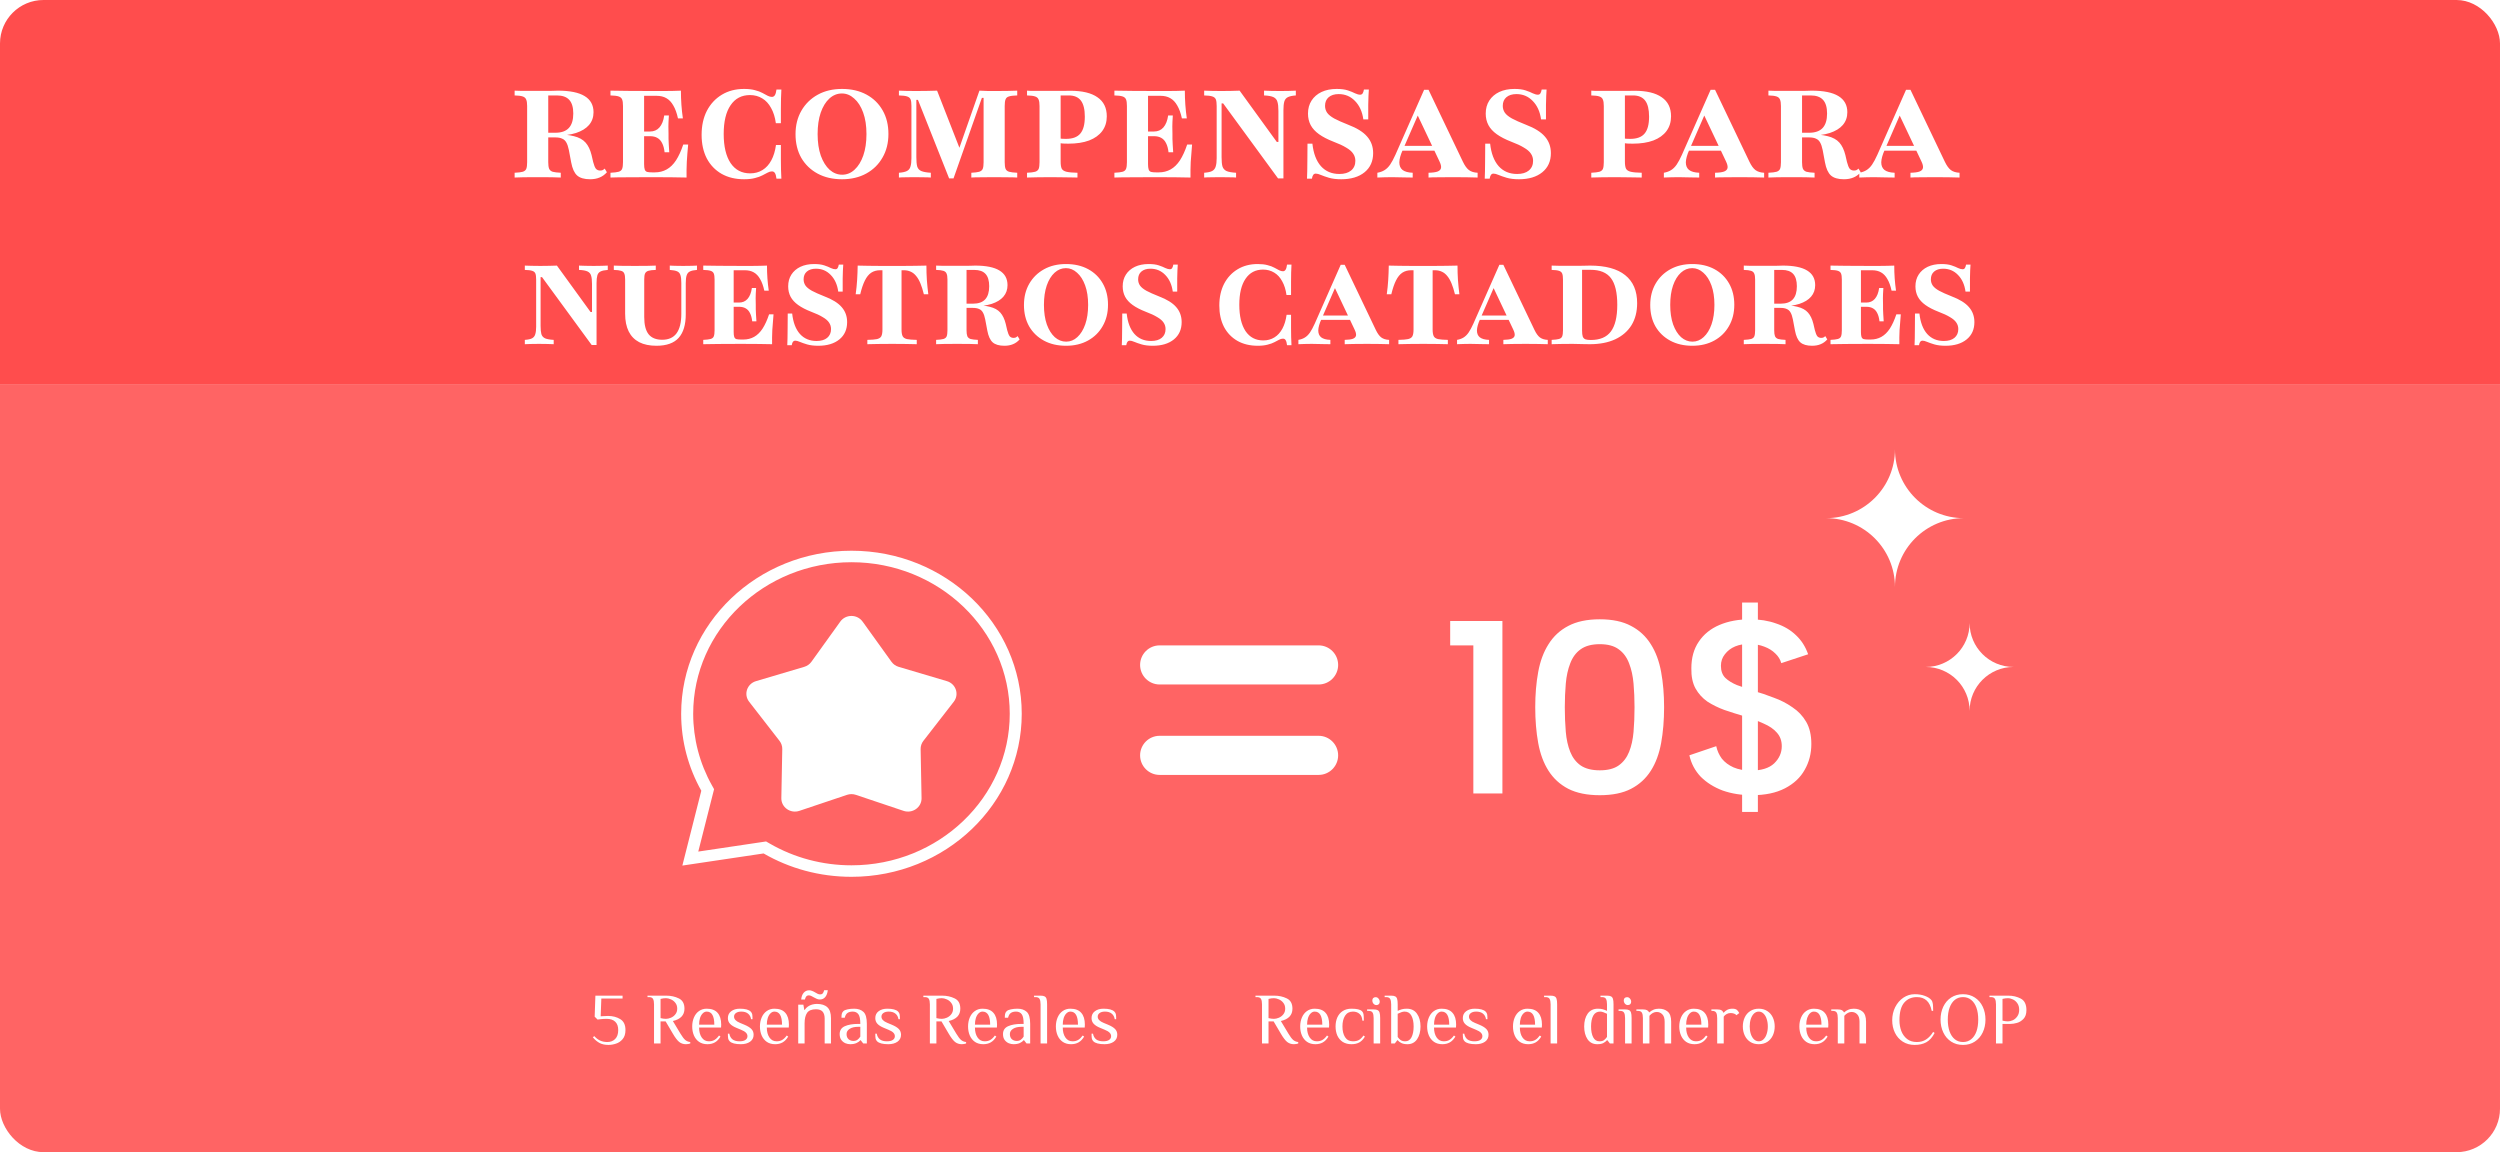 <?xml version="1.0" encoding="UTF-8"?>
<svg xmlns="http://www.w3.org/2000/svg" width="345" height="159" viewBox="0 0 345 159" fill="none">
  <g clip-path="url(#clip0_2299_26)">
    <rect width="345" height="53" fill="#FF4D4D"></rect>
    <g filter="url(#filter0_d_2299_26)">
      <path d="M71.018 20.5V19.84C71.526 19.817 71.898 19.772 72.135 19.704C72.384 19.625 72.548 19.489 72.627 19.298C72.706 19.094 72.745 18.79 72.745 18.383V10.627C72.745 10.22 72.7 9.921 72.61 9.729C72.531 9.526 72.367 9.385 72.119 9.306C71.882 9.227 71.514 9.181 71.018 9.17V8.51C71.21 8.521 71.548 8.532 72.034 8.544C72.531 8.544 73.135 8.544 73.846 8.544C74.264 8.544 74.631 8.544 74.947 8.544C75.274 8.544 75.556 8.544 75.794 8.544C76.042 8.532 76.262 8.527 76.454 8.527C76.646 8.515 76.821 8.51 76.979 8.51C78.627 8.51 79.858 8.758 80.671 9.255C81.495 9.752 81.907 10.497 81.907 11.49C81.907 12.179 81.698 12.766 81.281 13.252C80.874 13.726 80.276 14.093 79.486 14.352C78.707 14.601 77.747 14.725 76.606 14.725H74.354V14.319H76.64C77.476 14.319 78.097 14.098 78.503 13.658C78.91 13.218 79.113 12.552 79.113 11.66C79.113 10.813 78.927 10.186 78.554 9.78C78.181 9.373 77.611 9.17 76.844 9.17H75.658V18.383C75.658 18.778 75.698 19.077 75.777 19.281C75.867 19.484 76.031 19.625 76.268 19.704C76.516 19.772 76.889 19.817 77.385 19.84V20.5C76.798 20.466 75.748 20.449 74.236 20.449C72.666 20.449 71.594 20.466 71.018 20.5ZM81.433 20.737C80.632 20.737 80.033 20.562 79.638 20.212C79.254 19.862 78.983 19.264 78.825 18.417L78.503 16.706C78.413 16.255 78.294 15.905 78.148 15.656C78.012 15.408 77.82 15.233 77.572 15.132C77.335 15.018 77.013 14.962 76.606 14.962H74.49V14.522H76.471C77.6 14.522 78.509 14.612 79.198 14.793C79.898 14.962 80.434 15.256 80.806 15.673C81.179 16.091 81.456 16.667 81.636 17.401L81.856 18.349C81.969 18.79 82.094 19.1 82.229 19.281C82.376 19.45 82.573 19.535 82.822 19.535C82.946 19.535 83.053 19.518 83.144 19.484C83.245 19.439 83.347 19.365 83.448 19.264L83.753 19.772C83.448 20.11 83.11 20.353 82.737 20.5C82.365 20.658 81.93 20.737 81.433 20.737ZM84.245 20.5V19.84C84.753 19.817 85.126 19.772 85.363 19.704C85.611 19.636 85.775 19.501 85.854 19.298C85.933 19.094 85.973 18.79 85.973 18.383V10.627C85.973 10.22 85.933 9.921 85.854 9.729C85.775 9.526 85.611 9.385 85.363 9.306C85.126 9.227 84.753 9.181 84.245 9.17V8.51C84.855 8.521 85.657 8.532 86.65 8.544C87.644 8.555 88.801 8.56 90.122 8.56C90.653 8.56 91.149 8.56 91.612 8.56C92.075 8.549 92.504 8.544 92.899 8.544C93.294 8.532 93.65 8.521 93.966 8.51C93.966 9.165 93.989 9.814 94.034 10.457C94.079 11.089 94.147 11.716 94.237 12.337H93.56C93.402 11.603 93.187 11.011 92.916 10.559C92.657 10.096 92.335 9.757 91.951 9.543C91.578 9.328 91.127 9.221 90.596 9.221H88.886V18.637C88.886 18.965 88.914 19.213 88.97 19.382C89.027 19.552 89.134 19.665 89.292 19.721C89.461 19.766 89.704 19.789 90.02 19.789H90.359C90.969 19.789 91.516 19.653 92.002 19.382C92.487 19.111 92.916 18.694 93.289 18.129C93.661 17.553 93.995 16.825 94.288 15.944H94.966C94.886 16.78 94.824 17.576 94.779 18.332C94.745 19.077 94.734 19.8 94.745 20.5C94.181 20.477 93.515 20.466 92.747 20.466C91.979 20.455 91.07 20.449 90.02 20.449C88.722 20.449 87.587 20.455 86.616 20.466C85.645 20.466 84.855 20.477 84.245 20.5ZM88.344 14.793V14.149H91.46V14.793H88.344ZM91.714 17.011C91.657 16.503 91.544 16.085 91.375 15.758C91.217 15.431 90.997 15.188 90.715 15.03C90.444 14.872 90.105 14.793 89.698 14.793V14.149C90.24 14.149 90.675 13.963 91.002 13.59C91.341 13.207 91.561 12.653 91.663 11.931H92.307C92.261 12.597 92.239 13.111 92.239 13.472C92.25 13.833 92.256 14.166 92.256 14.471C92.256 14.697 92.256 14.928 92.256 15.165C92.267 15.391 92.278 15.651 92.29 15.944C92.312 16.238 92.335 16.593 92.357 17.011H91.714ZM102.682 20.737C101.496 20.737 100.463 20.489 99.582 19.992C98.702 19.484 98.019 18.773 97.533 17.858C97.059 16.932 96.822 15.848 96.822 14.607C96.822 13.342 97.065 12.236 97.55 11.287C98.047 10.339 98.736 9.599 99.616 9.069C100.497 8.538 101.519 8.273 102.682 8.273C103.269 8.273 103.765 8.329 104.172 8.442C104.59 8.544 104.94 8.673 105.222 8.831C105.504 8.978 105.747 9.108 105.95 9.221C106.153 9.323 106.345 9.373 106.526 9.373C106.695 9.373 106.831 9.294 106.932 9.136C107.034 8.978 107.107 8.719 107.153 8.357H107.83C107.807 8.752 107.79 9.159 107.779 9.577C107.768 9.983 107.762 10.457 107.762 10.999C107.762 11.53 107.762 12.196 107.762 12.998H107.068C106.955 12.173 106.735 11.473 106.407 10.898C106.091 10.31 105.685 9.87 105.188 9.577C104.691 9.272 104.127 9.119 103.494 9.119C102.343 9.119 101.451 9.588 100.819 10.525C100.186 11.451 99.87 12.772 99.87 14.488C99.87 16.204 100.186 17.542 100.819 18.502C101.462 19.45 102.365 19.924 103.528 19.924C104.161 19.924 104.725 19.772 105.222 19.467C105.719 19.162 106.125 18.716 106.441 18.129C106.757 17.542 106.972 16.836 107.085 16.012H107.762C107.762 16.78 107.762 17.435 107.762 17.977C107.773 18.518 107.779 18.998 107.779 19.416C107.79 19.834 107.807 20.246 107.83 20.652H107.153C107.107 20.28 107.034 20.02 106.932 19.873C106.842 19.727 106.707 19.653 106.526 19.653C106.334 19.653 106.136 19.71 105.933 19.823C105.741 19.924 105.504 20.048 105.222 20.195C104.951 20.342 104.607 20.466 104.189 20.568C103.782 20.681 103.28 20.737 102.682 20.737ZM116.201 20.737C114.914 20.737 113.791 20.477 112.831 19.958C111.872 19.439 111.121 18.716 110.579 17.79C110.048 16.853 109.783 15.764 109.783 14.522C109.783 13.291 110.054 12.207 110.596 11.27C111.138 10.333 111.888 9.599 112.848 9.069C113.808 8.538 114.926 8.273 116.201 8.273C117.488 8.273 118.612 8.532 119.572 9.052C120.531 9.571 121.276 10.299 121.807 11.236C122.338 12.162 122.603 13.246 122.603 14.488C122.603 15.719 122.332 16.802 121.79 17.739C121.259 18.677 120.514 19.41 119.555 19.941C118.595 20.472 117.477 20.737 116.201 20.737ZM116.218 20.11C116.862 20.11 117.432 19.879 117.929 19.416C118.437 18.953 118.838 18.304 119.131 17.468C119.425 16.622 119.572 15.634 119.572 14.505C119.572 13.353 119.419 12.36 119.114 11.524C118.809 10.689 118.397 10.045 117.878 9.594C117.37 9.131 116.805 8.899 116.184 8.899C115.541 8.899 114.965 9.131 114.457 9.594C113.949 10.056 113.548 10.711 113.255 11.558C112.972 12.393 112.831 13.376 112.831 14.505C112.831 15.645 112.978 16.639 113.272 17.485C113.576 18.321 113.983 18.97 114.491 19.433C115.01 19.885 115.586 20.11 116.218 20.11ZM130.978 20.619L126.676 9.78H126.456V17.706C126.456 18.248 126.495 18.671 126.574 18.976C126.665 19.269 126.851 19.478 127.133 19.602C127.427 19.727 127.867 19.806 128.454 19.84V20.5C128.217 20.477 127.89 20.466 127.472 20.466C127.054 20.455 126.614 20.449 126.151 20.449C125.722 20.449 125.321 20.455 124.949 20.466C124.576 20.466 124.277 20.477 124.051 20.5V19.84C124.536 19.806 124.903 19.727 125.152 19.602C125.4 19.478 125.564 19.275 125.643 18.993C125.733 18.71 125.778 18.321 125.778 17.824V10.627C125.778 10.209 125.739 9.904 125.66 9.712C125.581 9.52 125.417 9.385 125.169 9.306C124.932 9.227 124.559 9.181 124.051 9.17V8.51C124.299 8.521 124.627 8.532 125.033 8.544C125.451 8.555 125.903 8.56 126.388 8.56C126.953 8.56 127.483 8.555 127.98 8.544C128.477 8.532 128.923 8.521 129.318 8.51L132.62 16.96L132.061 17.35L135.161 8.51C135.601 8.532 136.007 8.549 136.38 8.56C136.753 8.56 137.136 8.56 137.532 8.56C138.096 8.56 138.632 8.555 139.14 8.544C139.66 8.532 140.072 8.521 140.377 8.51V9.17C139.869 9.181 139.49 9.227 139.242 9.306C139.005 9.373 138.847 9.509 138.768 9.712C138.689 9.904 138.649 10.209 138.649 10.627V18.383C138.649 18.79 138.689 19.094 138.768 19.298C138.847 19.489 139.011 19.625 139.259 19.704C139.507 19.772 139.88 19.817 140.377 19.84V20.5C140.027 20.477 139.575 20.466 139.022 20.466C138.469 20.455 137.865 20.449 137.21 20.449C136.521 20.449 135.9 20.455 135.347 20.466C134.794 20.466 134.359 20.477 134.043 20.5V19.84C134.528 19.817 134.89 19.772 135.127 19.704C135.375 19.625 135.539 19.489 135.618 19.298C135.697 19.094 135.736 18.79 135.736 18.383V9.509H135.499L131.587 20.619H130.978ZM141.729 20.5V19.84C142.225 19.817 142.598 19.772 142.846 19.704C143.095 19.625 143.259 19.489 143.338 19.298C143.417 19.094 143.456 18.79 143.456 18.383V10.627C143.456 10.22 143.411 9.921 143.321 9.729C143.242 9.526 143.078 9.385 142.829 9.306C142.592 9.227 142.225 9.181 141.729 9.17V8.51C141.875 8.521 142.073 8.532 142.321 8.544C142.581 8.544 142.903 8.544 143.287 8.544C143.671 8.544 144.139 8.544 144.692 8.544C145.46 8.544 146.087 8.544 146.572 8.544C147.069 8.532 147.447 8.527 147.707 8.527C149.355 8.527 150.603 8.826 151.45 9.424C152.308 10.011 152.737 10.886 152.737 12.049C152.737 12.839 152.528 13.517 152.11 14.082C151.692 14.646 151.088 15.081 150.298 15.386C149.508 15.679 148.554 15.826 147.436 15.826C147.188 15.826 146.939 15.82 146.691 15.809C146.454 15.786 146.228 15.758 146.013 15.724C145.799 15.679 145.618 15.639 145.471 15.606V14.945C145.686 15.013 145.929 15.069 146.2 15.114C146.482 15.148 146.781 15.165 147.097 15.165C148.012 15.165 148.672 14.923 149.079 14.437C149.496 13.952 149.705 13.173 149.705 12.1C149.705 11.095 149.525 10.356 149.163 9.881C148.802 9.407 148.243 9.17 147.487 9.17H146.369V18.298C146.369 18.739 146.42 19.066 146.521 19.281C146.634 19.484 146.854 19.625 147.182 19.704C147.521 19.783 148.023 19.828 148.689 19.84V20.5C148.463 20.489 148.159 20.483 147.775 20.483C147.402 20.472 146.979 20.466 146.504 20.466C146.03 20.455 145.528 20.449 144.997 20.449C144.32 20.449 143.71 20.455 143.168 20.466C142.626 20.477 142.146 20.489 141.729 20.5ZM153.787 20.5V19.84C154.295 19.817 154.668 19.772 154.905 19.704C155.153 19.636 155.317 19.501 155.396 19.298C155.475 19.094 155.515 18.79 155.515 18.383V10.627C155.515 10.22 155.475 9.921 155.396 9.729C155.317 9.526 155.153 9.385 154.905 9.306C154.668 9.227 154.295 9.181 153.787 9.17V8.51C154.397 8.521 155.199 8.532 156.192 8.544C157.186 8.555 158.343 8.56 159.664 8.56C160.195 8.56 160.691 8.56 161.154 8.56C161.617 8.549 162.046 8.544 162.441 8.544C162.836 8.532 163.192 8.521 163.508 8.51C163.508 9.165 163.531 9.814 163.576 10.457C163.621 11.089 163.689 11.716 163.779 12.337H163.102C162.944 11.603 162.729 11.011 162.458 10.559C162.199 10.096 161.877 9.757 161.493 9.543C161.12 9.328 160.669 9.221 160.138 9.221H158.428V18.637C158.428 18.965 158.456 19.213 158.512 19.382C158.569 19.552 158.676 19.665 158.834 19.721C159.003 19.766 159.246 19.789 159.562 19.789H159.901C160.511 19.789 161.058 19.653 161.544 19.382C162.029 19.111 162.458 18.694 162.831 18.129C163.203 17.553 163.536 16.825 163.83 15.944H164.507C164.428 16.78 164.366 17.576 164.321 18.332C164.287 19.077 164.276 19.8 164.287 20.5C163.723 20.477 163.057 20.466 162.289 20.466C161.521 20.455 160.612 20.449 159.562 20.449C158.264 20.449 157.129 20.455 156.158 20.466C155.187 20.466 154.397 20.477 153.787 20.5ZM157.886 14.793V14.149H161.002V14.793H157.886ZM161.256 17.011C161.199 16.503 161.086 16.085 160.917 15.758C160.759 15.431 160.539 15.188 160.257 15.03C159.986 14.872 159.647 14.793 159.241 14.793V14.149C159.782 14.149 160.217 13.963 160.545 13.59C160.883 13.207 161.103 12.653 161.205 11.931H161.849C161.803 12.597 161.781 13.111 161.781 13.472C161.792 13.833 161.798 14.166 161.798 14.471C161.798 14.697 161.798 14.928 161.798 15.165C161.809 15.391 161.82 15.651 161.832 15.944C161.854 16.238 161.877 16.593 161.899 17.011H161.256ZM176.369 20.619L168.799 10.271H168.579V17.706C168.579 18.248 168.618 18.665 168.697 18.959C168.788 19.252 168.974 19.467 169.256 19.602C169.539 19.727 169.979 19.806 170.577 19.84V20.5C170.351 20.477 170.03 20.466 169.612 20.466C169.205 20.455 168.776 20.449 168.325 20.449C167.873 20.449 167.461 20.455 167.089 20.466C166.716 20.466 166.411 20.477 166.174 20.5V19.84C166.671 19.806 167.038 19.727 167.275 19.602C167.523 19.467 167.687 19.258 167.766 18.976C167.856 18.694 167.901 18.31 167.901 17.824V10.627C167.901 10.209 167.862 9.904 167.783 9.712C167.704 9.52 167.54 9.385 167.292 9.306C167.055 9.227 166.682 9.181 166.174 9.17V8.51C166.434 8.521 166.772 8.532 167.19 8.544C167.608 8.555 168.059 8.56 168.545 8.56C169.042 8.56 169.505 8.555 169.934 8.544C170.363 8.532 170.741 8.521 171.068 8.51L176.2 15.589H176.42V11.304C176.42 10.751 176.375 10.333 176.284 10.051C176.205 9.757 176.025 9.543 175.743 9.407C175.46 9.272 175.026 9.193 174.439 9.17V8.51C174.664 8.521 174.98 8.532 175.387 8.544C175.805 8.555 176.234 8.56 176.674 8.56C177.126 8.56 177.538 8.555 177.91 8.544C178.294 8.532 178.599 8.521 178.825 8.51V9.17C178.339 9.204 177.972 9.283 177.724 9.407C177.476 9.531 177.312 9.735 177.233 10.017C177.154 10.299 177.114 10.689 177.114 11.185V20.619H176.369ZM185.091 20.737C184.425 20.737 183.861 20.669 183.398 20.534C182.946 20.398 182.573 20.268 182.28 20.144C181.998 20.02 181.761 19.958 181.569 19.958C181.433 19.958 181.32 20.015 181.23 20.127C181.151 20.229 181.089 20.404 181.044 20.652H180.366C180.389 20.359 180.4 20.015 180.4 19.619C180.411 19.224 180.417 18.727 180.417 18.129C180.428 17.519 180.434 16.752 180.434 15.826H181.111C181.258 17.181 181.653 18.219 182.297 18.942C182.94 19.653 183.787 20.009 184.837 20.009C185.526 20.009 186.062 19.851 186.446 19.535C186.841 19.207 187.039 18.761 187.039 18.197C187.039 17.824 186.937 17.491 186.734 17.198C186.542 16.904 186.22 16.627 185.769 16.368C185.328 16.097 184.747 15.826 184.024 15.555C183.211 15.239 182.545 14.894 182.026 14.522C181.507 14.149 181.123 13.732 180.874 13.268C180.626 12.794 180.502 12.264 180.502 11.677C180.502 10.988 180.665 10.389 180.993 9.881C181.32 9.373 181.777 8.978 182.365 8.696C182.963 8.414 183.663 8.273 184.465 8.273C185.086 8.273 185.599 8.34 186.006 8.476C186.412 8.611 186.745 8.747 187.005 8.882C187.276 9.006 187.507 9.069 187.699 9.069C187.846 9.069 187.959 9.012 188.038 8.899C188.117 8.786 188.179 8.606 188.224 8.357H188.902C188.879 8.628 188.862 8.922 188.851 9.238C188.84 9.554 188.828 9.966 188.817 10.474C188.817 10.982 188.817 11.648 188.817 12.473H188.14C187.993 11.411 187.609 10.565 186.988 9.932C186.378 9.3 185.627 8.984 184.736 8.984C184.148 8.984 183.686 9.131 183.347 9.424C183.019 9.706 182.856 10.102 182.856 10.61C182.856 10.96 182.952 11.276 183.144 11.558C183.336 11.829 183.663 12.094 184.126 12.354C184.589 12.602 185.221 12.885 186.023 13.201C187.242 13.664 188.123 14.211 188.665 14.844C189.218 15.476 189.494 16.238 189.494 17.13C189.494 18.248 189.099 19.128 188.309 19.772C187.519 20.415 186.446 20.737 185.091 20.737ZM190.075 20.5V19.84C190.459 19.772 190.786 19.653 191.057 19.484C191.339 19.314 191.599 19.061 191.836 18.722C192.073 18.372 192.316 17.92 192.564 17.367L196.527 8.391H197.137L201.879 18.315C202.138 18.857 202.415 19.241 202.709 19.467C203.013 19.693 203.414 19.817 203.911 19.84V20.5C203.527 20.477 203.053 20.466 202.488 20.466C201.924 20.455 201.275 20.449 200.541 20.449C199.728 20.449 199.034 20.455 198.458 20.466C197.882 20.466 197.442 20.477 197.137 20.5V19.84C197.701 19.828 198.119 19.772 198.39 19.67C198.672 19.557 198.83 19.388 198.864 19.162C198.898 18.936 198.825 18.637 198.644 18.265L195.46 11.541L195.901 11.372L193.58 16.689C193.276 17.367 193.117 17.937 193.106 18.4C193.106 18.863 193.253 19.213 193.547 19.45C193.851 19.687 194.32 19.817 194.952 19.84V20.5C194.523 20.489 194.145 20.483 193.817 20.483C193.49 20.472 193.191 20.466 192.92 20.466C192.66 20.455 192.389 20.449 192.107 20.449C191.723 20.449 191.367 20.455 191.04 20.466C190.713 20.466 190.391 20.477 190.075 20.5ZM193.157 16.791L193.445 16.131H198.627L198.932 16.791H193.157ZM209.619 20.737C208.952 20.737 208.388 20.669 207.925 20.534C207.473 20.398 207.101 20.268 206.807 20.144C206.525 20.02 206.288 19.958 206.096 19.958C205.96 19.958 205.848 20.015 205.757 20.127C205.678 20.229 205.616 20.404 205.571 20.652H204.894C204.916 20.359 204.927 20.015 204.927 19.619C204.939 19.224 204.944 18.727 204.944 18.129C204.956 17.519 204.961 16.752 204.961 15.826H205.639C205.785 17.181 206.181 18.219 206.824 18.942C207.468 19.653 208.315 20.009 209.365 20.009C210.053 20.009 210.59 19.851 210.973 19.535C211.369 19.207 211.566 18.761 211.566 18.197C211.566 17.824 211.465 17.491 211.261 17.198C211.069 16.904 210.748 16.627 210.296 16.368C209.856 16.097 209.274 15.826 208.552 15.555C207.739 15.239 207.073 14.894 206.553 14.522C206.034 14.149 205.65 13.732 205.402 13.268C205.153 12.794 205.029 12.264 205.029 11.677C205.029 10.988 205.193 10.389 205.52 9.881C205.848 9.373 206.305 8.978 206.892 8.696C207.49 8.414 208.19 8.273 208.992 8.273C209.613 8.273 210.127 8.34 210.533 8.476C210.94 8.611 211.273 8.747 211.532 8.882C211.803 9.006 212.035 9.069 212.227 9.069C212.373 9.069 212.486 9.012 212.565 8.899C212.644 8.786 212.706 8.606 212.752 8.357H213.429C213.406 8.628 213.39 8.922 213.378 9.238C213.367 9.554 213.356 9.966 213.344 10.474C213.344 10.982 213.344 11.648 213.344 12.473H212.667C212.52 11.411 212.136 10.565 211.515 9.932C210.906 9.3 210.155 8.984 209.263 8.984C208.676 8.984 208.213 9.131 207.874 9.424C207.547 9.706 207.383 10.102 207.383 10.61C207.383 10.96 207.479 11.276 207.671 11.558C207.863 11.829 208.19 12.094 208.653 12.354C209.116 12.602 209.748 12.885 210.55 13.201C211.769 13.664 212.65 14.211 213.192 14.844C213.745 15.476 214.022 16.238 214.022 17.13C214.022 18.248 213.627 19.128 212.836 19.772C212.046 20.415 210.973 20.737 209.619 20.737ZM219.597 20.5V19.84C220.094 19.817 220.466 19.772 220.715 19.704C220.963 19.625 221.127 19.489 221.206 19.298C221.285 19.094 221.324 18.79 221.324 18.383V10.627C221.324 10.22 221.279 9.921 221.189 9.729C221.11 9.526 220.946 9.385 220.698 9.306C220.461 9.227 220.094 9.181 219.597 9.17V8.51C219.744 8.521 219.941 8.532 220.19 8.544C220.449 8.544 220.771 8.544 221.155 8.544C221.539 8.544 222.007 8.544 222.561 8.544C223.328 8.544 223.955 8.544 224.44 8.544C224.937 8.532 225.315 8.527 225.575 8.527C227.223 8.527 228.471 8.826 229.318 9.424C230.176 10.011 230.605 10.886 230.605 12.049C230.605 12.839 230.396 13.517 229.978 14.082C229.561 14.646 228.957 15.081 228.166 15.386C227.376 15.679 226.422 15.826 225.304 15.826C225.056 15.826 224.807 15.82 224.559 15.809C224.322 15.786 224.096 15.758 223.882 15.724C223.667 15.679 223.486 15.639 223.34 15.606V14.945C223.554 15.013 223.797 15.069 224.068 15.114C224.35 15.148 224.649 15.165 224.965 15.165C225.88 15.165 226.54 14.923 226.947 14.437C227.365 13.952 227.573 13.173 227.573 12.1C227.573 11.095 227.393 10.356 227.032 9.881C226.67 9.407 226.111 9.17 225.355 9.17H224.237V18.298C224.237 18.739 224.288 19.066 224.39 19.281C224.502 19.484 224.723 19.625 225.05 19.704C225.389 19.783 225.891 19.828 226.557 19.84V20.5C226.332 20.489 226.027 20.483 225.643 20.483C225.27 20.472 224.847 20.466 224.373 20.466C223.898 20.455 223.396 20.449 222.865 20.449C222.188 20.449 221.578 20.455 221.036 20.466C220.494 20.477 220.015 20.489 219.597 20.5ZM229.614 20.5V19.84C229.998 19.772 230.325 19.653 230.596 19.484C230.878 19.314 231.138 19.061 231.375 18.722C231.612 18.372 231.855 17.92 232.103 17.367L236.066 8.391H236.676L241.418 18.315C241.678 18.857 241.954 19.241 242.248 19.467C242.553 19.693 242.953 19.817 243.45 19.84V20.5C243.066 20.477 242.592 20.466 242.028 20.466C241.463 20.455 240.814 20.449 240.08 20.449C239.267 20.449 238.573 20.455 237.997 20.466C237.421 20.466 236.981 20.477 236.676 20.5V19.84C237.24 19.828 237.658 19.772 237.929 19.67C238.211 19.557 238.369 19.388 238.403 19.162C238.437 18.936 238.364 18.637 238.183 18.265L234.999 11.541L235.44 11.372L233.119 16.689C232.815 17.367 232.657 17.937 232.645 18.4C232.645 18.863 232.792 19.213 233.086 19.45C233.39 19.687 233.859 19.817 234.491 19.84V20.5C234.062 20.489 233.684 20.483 233.357 20.483C233.029 20.472 232.73 20.466 232.459 20.466C232.199 20.455 231.928 20.449 231.646 20.449C231.262 20.449 230.907 20.455 230.579 20.466C230.252 20.466 229.93 20.477 229.614 20.5ZM232.696 16.791L232.984 16.131H238.166L238.471 16.791H232.696ZM244.042 20.5V19.84C244.55 19.817 244.923 19.772 245.16 19.704C245.408 19.625 245.572 19.489 245.651 19.298C245.73 19.094 245.77 18.79 245.77 18.383V10.627C245.77 10.22 245.724 9.921 245.634 9.729C245.555 9.526 245.391 9.385 245.143 9.306C244.906 9.227 244.539 9.181 244.042 9.17V8.51C244.234 8.521 244.573 8.532 245.058 8.544C245.555 8.544 246.159 8.544 246.87 8.544C247.288 8.544 247.655 8.544 247.971 8.544C248.299 8.544 248.581 8.544 248.818 8.544C249.066 8.532 249.287 8.527 249.478 8.527C249.67 8.515 249.845 8.51 250.003 8.51C251.652 8.51 252.882 8.758 253.695 9.255C254.52 9.752 254.932 10.497 254.932 11.49C254.932 12.179 254.723 12.766 254.305 13.252C253.899 13.726 253.3 14.093 252.51 14.352C251.731 14.601 250.771 14.725 249.631 14.725H247.378V14.319H249.665C250.5 14.319 251.121 14.098 251.528 13.658C251.934 13.218 252.137 12.552 252.137 11.66C252.137 10.813 251.951 10.186 251.578 9.78C251.206 9.373 250.636 9.17 249.868 9.17H248.682V18.383C248.682 18.778 248.722 19.077 248.801 19.281C248.891 19.484 249.055 19.625 249.292 19.704C249.541 19.772 249.913 19.817 250.41 19.84V20.5C249.823 20.466 248.773 20.449 247.26 20.449C245.691 20.449 244.618 20.466 244.042 20.5ZM254.457 20.737C253.656 20.737 253.057 20.562 252.662 20.212C252.278 19.862 252.007 19.264 251.849 18.417L251.528 16.706C251.437 16.255 251.319 15.905 251.172 15.656C251.037 15.408 250.845 15.233 250.596 15.132C250.359 15.018 250.037 14.962 249.631 14.962H247.514V14.522H249.495C250.624 14.522 251.533 14.612 252.222 14.793C252.922 14.962 253.458 15.256 253.831 15.673C254.203 16.091 254.48 16.667 254.661 17.401L254.881 18.349C254.994 18.79 255.118 19.1 255.253 19.281C255.4 19.45 255.598 19.535 255.846 19.535C255.97 19.535 256.078 19.518 256.168 19.484C256.27 19.439 256.371 19.365 256.473 19.264L256.778 19.772C256.473 20.11 256.134 20.353 255.762 20.5C255.389 20.658 254.954 20.737 254.457 20.737ZM256.582 20.5V19.84C256.965 19.772 257.293 19.653 257.564 19.484C257.846 19.314 258.106 19.061 258.343 18.722C258.58 18.372 258.823 17.92 259.071 17.367L263.034 8.391H263.644L268.386 18.315C268.645 18.857 268.922 19.241 269.215 19.467C269.52 19.693 269.921 19.817 270.418 19.84V20.5C270.034 20.477 269.56 20.466 268.995 20.466C268.431 20.455 267.782 20.449 267.048 20.449C266.235 20.449 265.54 20.455 264.965 20.466C264.389 20.466 263.949 20.477 263.644 20.5V19.84C264.208 19.828 264.626 19.772 264.897 19.67C265.179 19.557 265.337 19.388 265.371 19.162C265.405 18.936 265.332 18.637 265.151 18.265L261.967 11.541L262.407 11.372L260.087 16.689C259.782 17.367 259.624 17.937 259.613 18.4C259.613 18.863 259.76 19.213 260.053 19.45C260.358 19.687 260.827 19.817 261.459 19.84V20.5C261.03 20.489 260.652 20.483 260.324 20.483C259.997 20.472 259.698 20.466 259.427 20.466C259.167 20.455 258.896 20.449 258.614 20.449C258.23 20.449 257.874 20.455 257.547 20.466C257.219 20.466 256.898 20.477 256.582 20.5ZM259.664 16.791L259.952 16.131H265.134L265.439 16.791H259.664ZM81.65 43.607L74.801 34.245H74.602V40.972C74.602 41.462 74.638 41.84 74.709 42.106C74.791 42.371 74.959 42.565 75.215 42.688C75.47 42.8 75.868 42.872 76.41 42.902V43.5C76.206 43.48 75.914 43.469 75.536 43.469C75.169 43.459 74.781 43.454 74.372 43.454C73.963 43.454 73.59 43.459 73.253 43.469C72.916 43.469 72.64 43.48 72.426 43.5V42.902C72.875 42.872 73.207 42.8 73.422 42.688C73.647 42.565 73.795 42.376 73.866 42.121C73.948 41.866 73.989 41.518 73.989 41.079V34.567C73.989 34.189 73.953 33.913 73.882 33.739C73.81 33.566 73.662 33.443 73.437 33.372C73.223 33.3 72.886 33.259 72.426 33.249V32.652C72.661 32.662 72.967 32.672 73.345 32.682C73.723 32.693 74.132 32.698 74.571 32.698C75.02 32.698 75.439 32.693 75.828 32.682C76.216 32.672 76.558 32.662 76.854 32.652L81.497 39.056H81.696V35.18C81.696 34.679 81.655 34.301 81.573 34.046C81.502 33.78 81.338 33.586 81.083 33.464C80.828 33.341 80.434 33.27 79.903 33.249V32.652C80.108 32.662 80.394 32.672 80.761 32.682C81.139 32.693 81.528 32.698 81.926 32.698C82.335 32.698 82.707 32.693 83.044 32.682C83.392 32.672 83.668 32.662 83.872 32.652V33.249C83.433 33.28 83.101 33.351 82.876 33.464C82.651 33.576 82.503 33.76 82.431 34.015C82.36 34.271 82.324 34.623 82.324 35.073V43.607H81.65ZM90.59 43.715C89.65 43.715 88.858 43.551 88.215 43.224C87.571 42.887 87.086 42.392 86.759 41.738C86.432 41.074 86.269 40.262 86.269 39.302V34.567C86.269 34.199 86.228 33.923 86.146 33.739C86.075 33.556 85.927 33.433 85.702 33.372C85.487 33.3 85.155 33.259 84.706 33.249V32.652C85.237 32.682 86.208 32.698 87.617 32.698C88.986 32.698 89.946 32.682 90.498 32.652V33.249C90.038 33.259 89.696 33.3 89.471 33.372C89.247 33.443 89.093 33.571 89.012 33.755C88.94 33.928 88.904 34.199 88.904 34.567V39.761C88.904 40.824 89.104 41.61 89.502 42.121C89.911 42.632 90.539 42.887 91.387 42.887C92.265 42.887 92.924 42.591 93.363 41.998C93.802 41.396 94.022 40.497 94.022 39.302V35.057C94.022 34.577 93.981 34.215 93.9 33.969C93.828 33.724 93.68 33.55 93.455 33.448C93.23 33.346 92.888 33.28 92.429 33.249V32.652C92.582 32.662 92.817 32.672 93.133 32.682C93.45 32.693 93.833 32.698 94.283 32.698C94.742 32.698 95.13 32.693 95.447 32.682C95.764 32.672 96.009 32.662 96.183 32.652V33.249C95.754 33.28 95.427 33.351 95.202 33.464C94.987 33.566 94.839 33.745 94.758 34C94.676 34.245 94.635 34.603 94.635 35.073V39.363C94.635 40.813 94.308 41.901 93.654 42.627C93.001 43.352 91.979 43.715 90.59 43.715ZM97.048 43.5V42.902C97.508 42.882 97.845 42.841 98.059 42.78C98.284 42.718 98.432 42.596 98.504 42.412C98.575 42.228 98.611 41.952 98.611 41.585V34.567C98.611 34.199 98.575 33.928 98.504 33.755C98.432 33.571 98.284 33.443 98.059 33.372C97.845 33.3 97.508 33.259 97.048 33.249V32.652C97.6 32.662 98.325 32.672 99.224 32.682C100.123 32.693 101.17 32.698 102.365 32.698C102.845 32.698 103.294 32.698 103.713 32.698C104.132 32.687 104.52 32.682 104.878 32.682C105.235 32.672 105.557 32.662 105.843 32.652C105.843 33.244 105.864 33.831 105.904 34.414C105.945 34.986 106.007 35.553 106.088 36.114H105.475C105.332 35.45 105.138 34.914 104.893 34.506C104.658 34.087 104.367 33.78 104.02 33.586C103.683 33.392 103.274 33.295 102.794 33.295H101.246V41.815C101.246 42.111 101.272 42.336 101.323 42.489C101.374 42.642 101.471 42.744 101.614 42.795C101.767 42.836 101.987 42.856 102.273 42.856H102.579C103.131 42.856 103.626 42.734 104.066 42.489C104.505 42.243 104.893 41.866 105.23 41.355C105.567 40.834 105.869 40.175 106.134 39.378H106.747C106.676 40.134 106.619 40.854 106.579 41.539C106.548 42.213 106.538 42.867 106.548 43.5C106.037 43.48 105.435 43.469 104.74 43.469C104.045 43.459 103.223 43.454 102.273 43.454C101.098 43.454 100.072 43.459 99.193 43.469C98.315 43.469 97.6 43.48 97.048 43.5ZM100.756 38.336V37.754H103.575V38.336H100.756ZM103.805 40.343C103.754 39.884 103.652 39.506 103.499 39.21C103.356 38.913 103.157 38.694 102.901 38.551C102.656 38.408 102.35 38.336 101.982 38.336V37.754C102.472 37.754 102.865 37.586 103.162 37.248C103.468 36.901 103.667 36.401 103.759 35.747H104.342C104.301 36.349 104.28 36.814 104.28 37.141C104.29 37.468 104.296 37.769 104.296 38.045C104.296 38.249 104.296 38.459 104.296 38.673C104.306 38.878 104.316 39.113 104.326 39.378C104.347 39.644 104.367 39.966 104.387 40.343H103.805ZM112.92 43.715C112.318 43.715 111.807 43.653 111.388 43.531C110.979 43.408 110.642 43.291 110.377 43.178C110.121 43.066 109.907 43.01 109.733 43.01C109.611 43.01 109.509 43.061 109.427 43.163C109.355 43.255 109.299 43.413 109.258 43.638H108.645C108.666 43.372 108.676 43.061 108.676 42.703C108.686 42.346 108.691 41.896 108.691 41.355C108.702 40.803 108.707 40.109 108.707 39.271H109.32C109.452 40.497 109.81 41.437 110.392 42.09C110.974 42.734 111.741 43.056 112.691 43.056C113.314 43.056 113.799 42.913 114.146 42.627C114.504 42.33 114.682 41.927 114.682 41.416C114.682 41.079 114.591 40.778 114.407 40.512C114.233 40.246 113.942 39.996 113.533 39.761C113.135 39.516 112.609 39.271 111.955 39.026C111.22 38.74 110.617 38.428 110.147 38.091C109.677 37.754 109.33 37.376 109.105 36.957C108.88 36.528 108.768 36.048 108.768 35.517C108.768 34.894 108.916 34.352 109.212 33.893C109.509 33.433 109.922 33.075 110.453 32.82C110.995 32.565 111.628 32.437 112.353 32.437C112.915 32.437 113.38 32.498 113.748 32.621C114.116 32.743 114.417 32.866 114.652 32.989C114.897 33.101 115.106 33.157 115.28 33.157C115.413 33.157 115.515 33.106 115.586 33.004C115.658 32.902 115.714 32.738 115.755 32.514H116.368C116.348 32.759 116.332 33.025 116.322 33.31C116.312 33.596 116.302 33.969 116.291 34.429C116.291 34.889 116.291 35.491 116.291 36.237H115.678C115.546 35.277 115.198 34.511 114.636 33.939C114.085 33.367 113.406 33.081 112.599 33.081C112.067 33.081 111.649 33.213 111.342 33.479C111.046 33.734 110.898 34.092 110.898 34.552C110.898 34.868 110.985 35.154 111.158 35.41C111.332 35.655 111.628 35.895 112.047 36.13C112.466 36.355 113.038 36.61 113.763 36.896C114.866 37.315 115.663 37.81 116.153 38.382C116.654 38.954 116.904 39.644 116.904 40.451C116.904 41.462 116.547 42.259 115.832 42.841C115.117 43.423 114.146 43.715 112.92 43.715ZM119.693 43.5V42.902C120.286 42.892 120.73 42.856 121.026 42.795C121.322 42.724 121.522 42.591 121.624 42.397C121.726 42.193 121.777 41.886 121.777 41.477V33.295H121.44C120.98 33.295 120.577 33.407 120.229 33.632C119.892 33.857 119.601 34.215 119.356 34.705C119.111 35.195 118.896 35.828 118.712 36.605H118.084C118.176 35.951 118.243 35.297 118.283 34.644C118.324 33.98 118.35 33.316 118.36 32.652C118.82 32.662 119.325 32.672 119.877 32.682C120.439 32.693 121.001 32.698 121.562 32.698C122.124 32.698 122.64 32.698 123.11 32.698C123.559 32.698 124.065 32.698 124.627 32.698C125.189 32.698 125.751 32.693 126.312 32.682C126.874 32.672 127.385 32.662 127.845 32.652C127.845 33.326 127.865 33.99 127.906 34.644C127.957 35.297 128.023 35.951 128.105 36.605H127.492C127.349 36.023 127.191 35.522 127.017 35.103C126.844 34.684 126.644 34.342 126.42 34.077C126.205 33.811 125.96 33.617 125.684 33.494C125.408 33.362 125.097 33.295 124.75 33.295H124.412V41.477C124.412 41.886 124.463 42.193 124.566 42.397C124.668 42.591 124.867 42.724 125.163 42.795C125.47 42.856 125.919 42.892 126.512 42.902V43.5C126.144 43.49 125.654 43.48 125.041 43.469C124.438 43.459 123.805 43.454 123.141 43.454C122.436 43.454 121.777 43.459 121.164 43.469C120.551 43.48 120.061 43.49 119.693 43.5ZM129.185 43.5V42.902C129.644 42.882 129.981 42.841 130.196 42.78C130.421 42.708 130.569 42.586 130.64 42.412C130.712 42.228 130.748 41.952 130.748 41.585V34.567C130.748 34.199 130.707 33.928 130.625 33.755C130.553 33.571 130.405 33.443 130.181 33.372C129.966 33.3 129.634 33.259 129.185 33.249V32.652C129.358 32.662 129.665 32.672 130.104 32.682C130.553 32.682 131.1 32.682 131.744 32.682C132.122 32.682 132.453 32.682 132.74 32.682C133.036 32.682 133.291 32.682 133.506 32.682C133.73 32.672 133.93 32.667 134.103 32.667C134.277 32.657 134.435 32.652 134.578 32.652C136.07 32.652 137.183 32.876 137.919 33.326C138.664 33.775 139.037 34.45 139.037 35.348C139.037 35.971 138.848 36.503 138.47 36.942C138.102 37.371 137.561 37.703 136.846 37.938C136.141 38.163 135.273 38.275 134.241 38.275H132.203V37.907H134.272C135.028 37.907 135.59 37.708 135.957 37.31C136.325 36.911 136.509 36.309 136.509 35.502C136.509 34.736 136.34 34.169 136.003 33.801C135.666 33.433 135.15 33.249 134.456 33.249H133.383V41.585C133.383 41.942 133.419 42.213 133.49 42.397C133.572 42.581 133.72 42.708 133.935 42.78C134.159 42.841 134.497 42.882 134.946 42.902V43.5C134.415 43.469 133.465 43.454 132.096 43.454C130.676 43.454 129.706 43.469 129.185 43.5ZM138.608 43.715C137.883 43.715 137.341 43.556 136.984 43.239C136.637 42.923 136.391 42.382 136.248 41.615L135.957 40.068C135.876 39.659 135.768 39.343 135.635 39.118C135.513 38.893 135.339 38.735 135.115 38.643C134.9 38.541 134.609 38.489 134.241 38.489H132.326V38.091H134.119C135.14 38.091 135.962 38.173 136.585 38.336C137.219 38.489 137.704 38.755 138.041 39.133C138.378 39.511 138.628 40.032 138.792 40.696L138.991 41.554C139.093 41.952 139.206 42.233 139.328 42.397C139.461 42.55 139.64 42.627 139.865 42.627C139.977 42.627 140.074 42.611 140.156 42.581C140.248 42.54 140.34 42.473 140.431 42.382L140.707 42.841C140.431 43.148 140.125 43.367 139.788 43.5C139.451 43.643 139.058 43.715 138.608 43.715ZM147.113 43.715C145.948 43.715 144.932 43.48 144.064 43.01C143.195 42.54 142.516 41.886 142.026 41.048C141.546 40.2 141.306 39.215 141.306 38.091C141.306 36.978 141.551 35.997 142.041 35.149C142.531 34.301 143.211 33.637 144.079 33.157C144.947 32.677 145.959 32.437 147.113 32.437C148.277 32.437 149.294 32.672 150.162 33.142C151.03 33.612 151.705 34.271 152.185 35.118C152.665 35.956 152.905 36.937 152.905 38.06C152.905 39.174 152.66 40.155 152.169 41.002C151.689 41.85 151.015 42.514 150.147 42.994C149.279 43.474 148.267 43.715 147.113 43.715ZM147.128 43.148C147.711 43.148 148.226 42.938 148.676 42.519C149.136 42.1 149.498 41.513 149.764 40.757C150.029 39.991 150.162 39.097 150.162 38.076C150.162 37.034 150.024 36.135 149.748 35.379C149.473 34.623 149.1 34.041 148.63 33.632C148.17 33.213 147.659 33.004 147.098 33.004C146.515 33.004 145.994 33.213 145.535 33.632C145.075 34.051 144.712 34.644 144.447 35.41C144.191 36.166 144.064 37.054 144.064 38.076C144.064 39.108 144.197 40.007 144.462 40.773C144.738 41.529 145.106 42.116 145.565 42.535C146.035 42.943 146.556 43.148 147.128 43.148ZM159.084 43.715C158.482 43.715 157.971 43.653 157.552 43.531C157.144 43.408 156.806 43.291 156.541 43.178C156.285 43.066 156.071 43.01 155.897 43.01C155.775 43.01 155.673 43.061 155.591 43.163C155.519 43.255 155.463 43.413 155.422 43.638H154.809C154.83 43.372 154.84 43.061 154.84 42.703C154.85 42.346 154.855 41.896 154.855 41.355C154.866 40.803 154.871 40.109 154.871 39.271H155.484C155.616 40.497 155.974 41.437 156.556 42.09C157.138 42.734 157.905 43.056 158.855 43.056C159.478 43.056 159.963 42.913 160.31 42.627C160.668 42.33 160.847 41.927 160.847 41.416C160.847 41.079 160.755 40.778 160.571 40.512C160.397 40.246 160.106 39.996 159.697 39.761C159.299 39.516 158.773 39.271 158.119 39.026C157.384 38.74 156.781 38.428 156.311 38.091C155.841 37.754 155.494 37.376 155.269 36.957C155.044 36.528 154.932 36.048 154.932 35.517C154.932 34.894 155.08 34.352 155.376 33.893C155.673 33.433 156.086 33.075 156.617 32.82C157.159 32.565 157.792 32.437 158.517 32.437C159.079 32.437 159.544 32.498 159.912 32.621C160.28 32.743 160.581 32.866 160.816 32.989C161.061 33.101 161.27 33.157 161.444 33.157C161.577 33.157 161.679 33.106 161.751 33.004C161.822 32.902 161.878 32.738 161.919 32.514H162.532C162.512 32.759 162.496 33.025 162.486 33.31C162.476 33.596 162.466 33.969 162.455 34.429C162.455 34.889 162.455 35.491 162.455 36.237H161.842C161.71 35.277 161.362 34.511 160.801 33.939C160.249 33.367 159.57 33.081 158.763 33.081C158.231 33.081 157.813 33.213 157.506 33.479C157.21 33.734 157.062 34.092 157.062 34.552C157.062 34.868 157.149 35.154 157.322 35.41C157.496 35.655 157.792 35.895 158.211 36.13C158.63 36.355 159.202 36.61 159.927 36.896C161.03 37.315 161.827 37.81 162.317 38.382C162.818 38.954 163.068 39.644 163.068 40.451C163.068 41.462 162.711 42.259 161.996 42.841C161.281 43.423 160.31 43.715 159.084 43.715ZM173.567 43.715C172.495 43.715 171.56 43.49 170.763 43.04C169.966 42.581 169.348 41.937 168.909 41.11C168.48 40.272 168.266 39.291 168.266 38.168C168.266 37.024 168.485 36.023 168.925 35.164C169.374 34.306 169.997 33.637 170.794 33.157C171.591 32.677 172.515 32.437 173.567 32.437C174.098 32.437 174.548 32.488 174.916 32.59C175.294 32.682 175.61 32.8 175.866 32.943C176.121 33.075 176.341 33.193 176.525 33.295C176.708 33.387 176.882 33.433 177.045 33.433C177.199 33.433 177.321 33.362 177.413 33.218C177.505 33.075 177.572 32.841 177.612 32.514H178.225C178.205 32.871 178.19 33.239 178.179 33.617C178.169 33.985 178.164 34.414 178.164 34.904C178.164 35.384 178.164 35.987 178.164 36.712H177.536C177.434 35.966 177.234 35.333 176.938 34.812C176.652 34.281 176.284 33.883 175.835 33.617C175.386 33.341 174.875 33.203 174.303 33.203C173.261 33.203 172.454 33.627 171.882 34.475C171.31 35.313 171.024 36.508 171.024 38.06C171.024 39.613 171.31 40.824 171.882 41.692C172.464 42.55 173.281 42.979 174.333 42.979C174.905 42.979 175.416 42.841 175.866 42.565C176.315 42.289 176.683 41.886 176.969 41.355C177.255 40.824 177.449 40.185 177.551 39.44H178.164C178.164 40.134 178.164 40.727 178.164 41.217C178.174 41.707 178.179 42.141 178.179 42.519C178.19 42.897 178.205 43.27 178.225 43.638H177.612C177.572 43.301 177.505 43.066 177.413 42.933C177.332 42.8 177.209 42.734 177.045 42.734C176.872 42.734 176.693 42.785 176.509 42.887C176.336 42.979 176.121 43.091 175.866 43.224C175.62 43.357 175.309 43.469 174.931 43.561C174.563 43.663 174.109 43.715 173.567 43.715ZM179.179 43.5V42.902C179.527 42.841 179.823 42.734 180.068 42.581C180.323 42.427 180.558 42.198 180.773 41.891C180.987 41.575 181.207 41.166 181.432 40.665L185.017 32.544H185.569L189.859 41.523C190.094 42.014 190.344 42.361 190.61 42.565C190.886 42.77 191.248 42.882 191.698 42.902V43.5C191.351 43.48 190.921 43.469 190.411 43.469C189.9 43.459 189.313 43.454 188.649 43.454C187.913 43.454 187.285 43.459 186.764 43.469C186.243 43.469 185.845 43.48 185.569 43.5V42.902C186.08 42.892 186.457 42.841 186.703 42.749C186.958 42.647 187.101 42.494 187.132 42.289C187.162 42.085 187.096 41.815 186.932 41.477L184.052 35.394L184.45 35.241L182.351 40.052C182.075 40.665 181.932 41.181 181.922 41.6C181.922 42.019 182.055 42.336 182.32 42.55C182.596 42.764 183.02 42.882 183.592 42.902V43.5C183.204 43.49 182.862 43.485 182.566 43.485C182.269 43.474 181.999 43.469 181.753 43.469C181.519 43.459 181.273 43.454 181.018 43.454C180.671 43.454 180.349 43.459 180.053 43.469C179.756 43.469 179.465 43.48 179.179 43.5ZM181.968 40.144L182.228 39.547H186.917L187.193 40.144H181.968ZM192.984 43.5V42.902C193.577 42.892 194.021 42.856 194.317 42.795C194.613 42.724 194.813 42.591 194.915 42.397C195.017 42.193 195.068 41.886 195.068 41.477V33.295H194.731C194.271 33.295 193.868 33.407 193.52 33.632C193.183 33.857 192.892 34.215 192.647 34.705C192.402 35.195 192.187 35.828 192.003 36.605H191.375C191.467 35.951 191.534 35.297 191.574 34.644C191.615 33.98 191.641 33.316 191.651 32.652C192.111 32.662 192.616 32.672 193.168 32.682C193.73 32.693 194.292 32.698 194.853 32.698C195.415 32.698 195.931 32.698 196.401 32.698C196.85 32.698 197.356 32.698 197.918 32.698C198.48 32.698 199.042 32.693 199.603 32.682C200.165 32.672 200.676 32.662 201.136 32.652C201.136 33.326 201.156 33.99 201.197 34.644C201.248 35.297 201.314 35.951 201.396 36.605H200.783C200.64 36.023 200.482 35.522 200.308 35.103C200.135 34.684 199.935 34.342 199.711 34.077C199.496 33.811 199.251 33.617 198.975 33.494C198.699 33.362 198.388 33.295 198.041 33.295H197.703V41.477C197.703 41.886 197.755 42.193 197.857 42.397C197.959 42.591 198.158 42.724 198.454 42.795C198.761 42.856 199.21 42.892 199.803 42.902V43.5C199.435 43.49 198.945 43.48 198.332 43.469C197.729 43.459 197.096 43.454 196.432 43.454C195.727 43.454 195.068 43.459 194.455 43.469C193.842 43.48 193.352 43.49 192.984 43.5ZM201.074 43.5V42.902C201.421 42.841 201.717 42.734 201.963 42.581C202.218 42.427 202.453 42.198 202.667 41.891C202.882 41.575 203.101 41.166 203.326 40.665L206.912 32.544H207.463L211.754 41.523C211.989 42.014 212.239 42.361 212.504 42.565C212.78 42.77 213.143 42.882 213.592 42.902V43.5C213.245 43.48 212.816 43.469 212.305 43.469C211.794 43.459 211.207 43.454 210.543 43.454C209.808 43.454 209.179 43.459 208.658 43.469C208.138 43.469 207.739 43.48 207.463 43.5V42.902C207.974 42.892 208.352 42.841 208.597 42.749C208.853 42.647 208.996 42.494 209.026 42.289C209.057 42.085 208.99 41.815 208.827 41.477L205.946 35.394L206.345 35.241L204.246 40.052C203.97 40.665 203.827 41.181 203.817 41.6C203.817 42.019 203.949 42.336 204.215 42.55C204.491 42.764 204.915 42.882 205.487 42.902V43.5C205.099 43.49 204.756 43.485 204.46 43.485C204.164 43.474 203.893 43.469 203.648 43.469C203.413 43.459 203.168 43.454 202.913 43.454C202.565 43.454 202.243 43.459 201.947 43.469C201.651 43.469 201.36 43.48 201.074 43.5ZM203.863 40.144L204.123 39.547H208.812L209.088 40.144H203.863ZM214.128 43.5V42.902C214.588 42.882 214.925 42.841 215.139 42.78C215.364 42.718 215.512 42.596 215.584 42.412C215.655 42.228 215.691 41.952 215.691 41.585V34.567C215.691 34.199 215.655 33.928 215.584 33.755C215.512 33.571 215.364 33.443 215.139 33.372C214.925 33.3 214.588 33.259 214.128 33.249V32.652C214.445 32.662 214.833 32.672 215.293 32.682C215.762 32.682 216.334 32.682 217.009 32.682C217.295 32.682 217.591 32.682 217.897 32.682C218.204 32.672 218.49 32.667 218.755 32.667C219.021 32.657 219.241 32.652 219.414 32.652C221.559 32.652 223.179 33.091 224.272 33.969C225.375 34.848 225.926 36.135 225.926 37.831C225.926 39.016 225.666 40.032 225.145 40.88C224.624 41.718 223.873 42.366 222.893 42.826C221.922 43.275 220.758 43.5 219.399 43.5C219.133 43.5 218.812 43.495 218.434 43.485C218.056 43.464 217.586 43.454 217.024 43.454C216.391 43.454 215.814 43.459 215.293 43.469C214.772 43.48 214.383 43.49 214.128 43.5ZM219.537 42.918C220.793 42.918 221.713 42.53 222.295 41.753C222.887 40.967 223.184 39.736 223.184 38.06C223.184 36.375 222.893 35.149 222.31 34.383C221.728 33.617 220.793 33.234 219.506 33.234H218.326V41.615C218.326 41.973 218.357 42.249 218.418 42.443C218.49 42.627 218.612 42.754 218.786 42.826C218.96 42.887 219.21 42.918 219.537 42.918ZM233.541 43.715C232.376 43.715 231.36 43.48 230.491 43.01C229.623 42.54 228.944 41.886 228.454 41.048C227.973 40.2 227.733 39.215 227.733 38.091C227.733 36.978 227.979 35.997 228.469 35.149C228.959 34.301 229.639 33.637 230.507 33.157C231.375 32.677 232.386 32.437 233.541 32.437C234.705 32.437 235.722 32.672 236.59 33.142C237.458 33.612 238.132 34.271 238.612 35.118C239.093 35.956 239.333 36.937 239.333 38.06C239.333 39.174 239.087 40.155 238.597 41.002C238.117 41.85 237.443 42.514 236.575 42.994C235.706 43.474 234.695 43.715 233.541 43.715ZM233.556 43.148C234.138 43.148 234.654 42.938 235.104 42.519C235.563 42.1 235.926 41.513 236.191 40.757C236.457 39.991 236.59 39.097 236.59 38.076C236.59 37.034 236.452 36.135 236.176 35.379C235.9 34.623 235.528 34.041 235.058 33.632C234.598 33.213 234.087 33.004 233.525 33.004C232.943 33.004 232.422 33.213 231.962 33.632C231.503 34.051 231.14 34.644 230.875 35.41C230.619 36.166 230.491 37.054 230.491 38.076C230.491 39.108 230.624 40.007 230.89 40.773C231.166 41.529 231.533 42.116 231.993 42.535C232.463 42.943 232.984 43.148 233.556 43.148ZM240.643 43.5V42.902C241.102 42.882 241.439 42.841 241.654 42.78C241.879 42.708 242.027 42.586 242.098 42.412C242.17 42.228 242.206 41.952 242.206 41.585V34.567C242.206 34.199 242.165 33.928 242.083 33.755C242.012 33.571 241.863 33.443 241.639 33.372C241.424 33.3 241.092 33.259 240.643 33.249V32.652C240.816 32.662 241.123 32.672 241.562 32.682C242.012 32.682 242.558 32.682 243.202 32.682C243.58 32.682 243.912 32.682 244.198 32.682C244.494 32.682 244.749 32.682 244.964 32.682C245.188 32.672 245.388 32.667 245.561 32.667C245.735 32.657 245.893 32.652 246.036 32.652C247.528 32.652 248.641 32.876 249.377 33.326C250.122 33.775 250.495 34.45 250.495 35.348C250.495 35.971 250.306 36.503 249.928 36.942C249.56 37.371 249.019 37.703 248.304 37.938C247.599 38.163 246.731 38.275 245.699 38.275H243.661V37.907H245.73C246.486 37.907 247.048 37.708 247.415 37.31C247.783 36.911 247.967 36.309 247.967 35.502C247.967 34.736 247.798 34.169 247.461 33.801C247.124 33.433 246.608 33.249 245.914 33.249H244.841V41.585C244.841 41.942 244.877 42.213 244.948 42.397C245.03 42.581 245.178 42.708 245.393 42.78C245.617 42.841 245.955 42.882 246.404 42.902V43.5C245.873 43.469 244.923 43.454 243.554 43.454C242.134 43.454 241.164 43.469 240.643 43.5ZM250.066 43.715C249.341 43.715 248.799 43.556 248.442 43.239C248.095 42.923 247.849 42.382 247.706 41.615L247.415 40.068C247.334 39.659 247.226 39.343 247.093 39.118C246.971 38.893 246.797 38.735 246.573 38.643C246.358 38.541 246.067 38.489 245.699 38.489H243.784V38.091H245.577C246.598 38.091 247.42 38.173 248.043 38.336C248.677 38.489 249.162 38.755 249.499 39.133C249.836 39.511 250.087 40.032 250.25 40.696L250.449 41.554C250.551 41.952 250.664 42.233 250.786 42.397C250.919 42.55 251.098 42.627 251.323 42.627C251.435 42.627 251.532 42.611 251.614 42.581C251.706 42.54 251.798 42.473 251.889 42.382L252.165 42.841C251.889 43.148 251.583 43.367 251.246 43.5C250.909 43.643 250.516 43.715 250.066 43.715ZM252.61 43.5V42.902C253.07 42.882 253.407 42.841 253.622 42.78C253.846 42.718 253.995 42.596 254.066 42.412C254.138 42.228 254.173 41.952 254.173 41.585V34.567C254.173 34.199 254.138 33.928 254.066 33.755C253.995 33.571 253.846 33.443 253.622 33.372C253.407 33.3 253.07 33.259 252.61 33.249V32.652C253.162 32.662 253.887 32.672 254.786 32.682C255.685 32.693 256.732 32.698 257.927 32.698C258.408 32.698 258.857 32.698 259.276 32.698C259.695 32.687 260.083 32.682 260.44 32.682C260.798 32.672 261.12 32.662 261.406 32.652C261.406 33.244 261.426 33.831 261.467 34.414C261.508 34.986 261.569 35.553 261.651 36.114H261.038C260.895 35.45 260.701 34.914 260.456 34.506C260.221 34.087 259.93 33.78 259.582 33.586C259.245 33.392 258.837 33.295 258.356 33.295H256.809V41.815C256.809 42.111 256.834 42.336 256.885 42.489C256.937 42.642 257.034 42.744 257.177 42.795C257.33 42.836 257.549 42.856 257.835 42.856H258.142C258.694 42.856 259.189 42.734 259.628 42.489C260.067 42.243 260.456 41.866 260.793 41.355C261.13 40.834 261.431 40.175 261.697 39.378H262.31C262.238 40.134 262.182 40.854 262.141 41.539C262.11 42.213 262.1 42.867 262.11 43.5C261.6 43.48 260.997 43.469 260.302 43.469C259.608 43.459 258.785 43.454 257.835 43.454C256.661 43.454 255.634 43.459 254.756 43.469C253.877 43.469 253.162 43.48 252.61 43.5ZM256.319 38.336V37.754H259.138V38.336H256.319ZM259.368 40.343C259.317 39.884 259.214 39.506 259.061 39.21C258.918 38.913 258.719 38.694 258.464 38.551C258.219 38.408 257.912 38.336 257.544 38.336V37.754C258.035 37.754 258.428 37.586 258.724 37.248C259.031 36.901 259.23 36.401 259.322 35.747H259.904C259.863 36.349 259.843 36.814 259.843 37.141C259.853 37.468 259.858 37.769 259.858 38.045C259.858 38.249 259.858 38.459 259.858 38.673C259.868 38.878 259.878 39.113 259.889 39.378C259.909 39.644 259.93 39.966 259.95 40.343H259.368ZM268.483 43.715C267.88 43.715 267.369 43.653 266.951 43.531C266.542 43.408 266.205 43.291 265.939 43.178C265.684 43.066 265.469 43.01 265.296 43.01C265.173 43.01 265.071 43.061 264.989 43.163C264.918 43.255 264.862 43.413 264.821 43.638H264.208C264.228 43.372 264.239 43.061 264.239 42.703C264.249 42.346 264.254 41.896 264.254 41.355C264.264 40.803 264.269 40.109 264.269 39.271H264.882C265.015 40.497 265.372 41.437 265.955 42.09C266.537 42.734 267.303 43.056 268.253 43.056C268.876 43.056 269.361 42.913 269.709 42.627C270.066 42.33 270.245 41.927 270.245 41.416C270.245 41.079 270.153 40.778 269.969 40.512C269.795 40.246 269.504 39.996 269.096 39.761C268.697 39.516 268.171 39.271 267.518 39.026C266.782 38.74 266.179 38.428 265.709 38.091C265.24 37.754 264.892 37.376 264.668 36.957C264.443 36.528 264.33 36.048 264.33 35.517C264.33 34.894 264.479 34.352 264.775 33.893C265.071 33.433 265.485 33.075 266.016 32.82C266.557 32.565 267.191 32.437 267.916 32.437C268.478 32.437 268.943 32.498 269.31 32.621C269.678 32.743 269.979 32.866 270.214 32.989C270.459 33.101 270.669 33.157 270.843 33.157C270.975 33.157 271.077 33.106 271.149 33.004C271.22 32.902 271.277 32.738 271.318 32.514H271.93C271.91 32.759 271.895 33.025 271.884 33.31C271.874 33.596 271.864 33.969 271.854 34.429C271.854 34.889 271.854 35.491 271.854 36.237H271.241C271.108 35.277 270.761 34.511 270.199 33.939C269.647 33.367 268.968 33.081 268.161 33.081C267.63 33.081 267.211 33.213 266.905 33.479C266.608 33.734 266.46 34.092 266.46 34.552C266.46 34.868 266.547 35.154 266.721 35.41C266.894 35.655 267.191 35.895 267.609 36.13C268.028 36.355 268.6 36.61 269.326 36.896C270.429 37.315 271.226 37.81 271.716 38.382C272.216 38.954 272.467 39.644 272.467 40.451C272.467 41.462 272.109 42.259 271.394 42.841C270.679 43.423 269.709 43.715 268.483 43.715Z" fill="white"></path>
    </g>
    <rect width="345" height="106" transform="translate(0 53)" fill="#FF6464"></rect>
    <path d="M119.039 85.779L123.025 91.326C123.265 91.661 123.614 91.906 124.015 92.025L130.67 93.997C131.917 94.366 132.406 95.83 131.619 96.841L127.426 102.241C127.173 102.566 127.039 102.967 127.047 103.375L127.175 110.14C127.2 111.409 125.92 112.312 124.688 111.898L118.112 109.689C117.715 109.556 117.285 109.556 116.888 109.689L110.312 111.898C109.08 112.312 107.8 111.409 107.825 110.14L107.953 103.375C107.961 102.967 107.827 102.568 107.574 102.241L103.381 96.841C102.594 95.828 103.083 94.366 104.33 93.997L110.985 92.025C111.386 91.906 111.735 91.661 111.975 91.326L115.961 85.779C116.706 84.74 118.29 84.74 119.035 85.779H119.039Z" fill="white"></path>
    <path d="M117.501 77.587C129.545 77.587 139.345 86.967 139.345 98.5C139.345 110.033 129.547 119.413 117.501 119.413C113.521 119.413 109.626 118.378 106.234 116.418L105.718 116.12L105.124 116.21L96.362 117.517L98.394 109.495L98.544 108.906L98.243 108.37C96.552 105.353 95.66 101.942 95.66 98.5C95.657 86.967 105.455 77.587 117.501 77.587ZM117.501 76C104.521 76 94 86.073 94 98.5C94 102.342 95.007 105.956 96.78 109.12L94.164 119.449L105.377 117.777C108.915 119.822 113.063 121 117.499 121C130.479 121 141 110.927 141 98.5C141 86.073 130.479 76 117.501 76Z" fill="white"></path>
    <g clip-path="url(#clip1_2299_26)">
      <path d="M184.664 104.241V104.237C184.664 102.748 183.456 101.54 181.967 101.54H160.032C158.542 101.54 157.334 102.748 157.334 104.237V104.241C157.334 105.731 158.542 106.938 160.032 106.938H181.967C183.456 106.938 184.664 105.731 184.664 104.241Z" fill="white"></path>
      <path d="M184.664 91.763V91.759C184.664 90.269 183.456 89.062 181.967 89.062H160.032C158.542 89.062 157.334 90.269 157.334 91.759V91.763C157.334 93.252 158.542 94.46 160.032 94.46H181.967C183.456 94.46 184.664 93.252 184.664 91.763Z" fill="white"></path>
    </g>
    <path d="M203.321 89.066H200.125V85.7H207.333V109.5H203.321V89.066ZM211.863 97.6C211.863 95.832 211.999 94.211 212.271 92.738C212.543 91.242 213.019 89.961 213.699 88.896C214.379 87.808 215.286 86.969 216.419 86.38C217.575 85.768 219.026 85.462 220.771 85.462C222.517 85.462 223.956 85.768 225.089 86.38C226.223 86.969 227.129 87.808 227.809 88.896C228.489 89.961 228.965 91.242 229.237 92.738C229.509 94.211 229.645 95.832 229.645 97.6C229.645 99.391 229.509 101.034 229.237 102.53C228.965 104.026 228.489 105.307 227.809 106.372C227.129 107.437 226.223 108.265 225.089 108.854C223.956 109.443 222.517 109.738 220.771 109.738C219.026 109.738 217.575 109.443 216.419 108.854C215.286 108.265 214.379 107.437 213.699 106.372C213.019 105.307 212.543 104.026 212.271 102.53C211.999 101.034 211.863 99.391 211.863 97.6ZM225.565 97.6C225.565 96.467 225.52 95.379 225.429 94.336C225.339 93.293 225.135 92.364 224.817 91.548C224.5 90.709 224.024 90.063 223.389 89.61C222.755 89.134 221.882 88.896 220.771 88.896C219.661 88.896 218.777 89.134 218.119 89.61C217.485 90.063 217.009 90.709 216.691 91.548C216.374 92.364 216.17 93.293 216.079 94.336C215.989 95.379 215.943 96.467 215.943 97.6C215.943 98.801 215.989 99.935 216.079 101C216.17 102.043 216.374 102.961 216.691 103.754C217.009 104.547 217.485 105.171 218.119 105.624C218.777 106.077 219.661 106.304 220.771 106.304C221.882 106.304 222.755 106.077 223.389 105.624C224.024 105.171 224.5 104.547 224.817 103.754C225.135 102.961 225.339 102.043 225.429 101C225.52 99.935 225.565 98.801 225.565 97.6ZM240.411 83.15H242.587V112.05H240.411V83.15ZM236.841 102.972C236.977 103.607 237.237 104.185 237.623 104.706C238.031 105.205 238.563 105.601 239.221 105.896C239.901 106.191 240.705 106.338 241.635 106.338C243.063 106.338 244.128 106.009 244.831 105.352C245.533 104.672 245.885 103.879 245.885 102.972C245.885 102.224 245.658 101.601 245.205 101.102C244.774 100.603 244.162 100.184 243.369 99.844C242.575 99.481 241.669 99.141 240.649 98.824C239.719 98.552 238.824 98.269 237.963 97.974C237.101 97.657 236.319 97.271 235.617 96.818C234.937 96.342 234.393 95.741 233.985 95.016C233.577 94.268 233.384 93.339 233.407 92.228C233.407 90.777 233.747 89.553 234.427 88.556C235.107 87.536 236.059 86.765 237.283 86.244C238.507 85.723 239.912 85.462 241.499 85.462C242.836 85.462 244.037 85.655 245.103 86.04C246.191 86.403 247.109 86.947 247.857 87.672C248.605 88.375 249.16 89.247 249.523 90.29L245.817 91.514C245.681 91.015 245.409 90.573 245.001 90.188C244.593 89.78 244.083 89.463 243.471 89.236C242.881 89.009 242.235 88.885 241.533 88.862C240.762 88.839 240.071 88.953 239.459 89.202C238.869 89.451 238.393 89.814 238.031 90.29C237.668 90.743 237.487 91.276 237.487 91.888C237.487 92.591 237.691 93.146 238.099 93.554C238.507 93.939 239.039 94.268 239.697 94.54C240.377 94.789 241.125 95.05 241.941 95.322C242.893 95.594 243.833 95.911 244.763 96.274C245.715 96.614 246.576 97.056 247.347 97.6C248.14 98.121 248.775 98.79 249.251 99.606C249.727 100.422 249.965 101.442 249.965 102.666C249.965 103.981 249.659 105.171 249.047 106.236C248.457 107.301 247.551 108.151 246.327 108.786C245.103 109.421 243.584 109.738 241.771 109.738C240.297 109.738 238.949 109.523 237.725 109.092C236.523 108.639 235.515 108.004 234.699 107.188C233.905 106.349 233.384 105.363 233.135 104.23L236.841 102.972Z" fill="white"></path>
    <g filter="url(#filter1_d_2299_26)">
      <path d="M83.964 140.2C83.49 140.2 83.087 140.113 82.754 139.94C82.42 139.767 82.107 139.503 81.814 139.15L82.004 138.98C82.257 139.26 82.53 139.467 82.824 139.6C83.117 139.733 83.447 139.8 83.814 139.8C84.247 139.8 84.604 139.663 84.884 139.39C85.17 139.11 85.314 138.697 85.314 138.15C85.314 137.637 85.174 137.25 84.894 136.99C84.62 136.73 84.227 136.6 83.714 136.6C83.414 136.6 83.13 136.617 82.864 136.65L82.464 136.7L82.064 136.3L82.164 133.4H85.914V133.8H82.984L82.894 136.25L83.214 136.23C83.594 136.21 83.827 136.2 83.914 136.2C84.554 136.2 85.114 136.347 85.594 136.64C86.074 136.927 86.314 137.43 86.314 138.15C86.314 138.677 86.184 139.093 85.924 139.4C85.67 139.7 85.367 139.907 85.014 140.02C84.66 140.14 84.31 140.2 83.964 140.2ZM94.656 140.1C94.303 140.1 93.993 139.997 93.726 139.79C93.466 139.577 93.176 139.197 92.856 138.65L91.856 136.95H91.156V140H90.256V134.6C90.256 134.26 90.21 134.01 90.116 133.85C90.023 133.683 89.836 133.6 89.556 133.6H89.356V133.4H91.956C92.59 133.4 93.163 133.527 93.676 133.78C94.196 134.027 94.456 134.5 94.456 135.2C94.456 136.087 93.923 136.653 92.856 136.9L93.906 138.65C94.153 139.063 94.373 139.353 94.566 139.52C94.766 139.68 94.996 139.773 95.256 139.8V140C95.196 140.027 95.11 140.05 94.996 140.07C94.89 140.09 94.776 140.1 94.656 140.1ZM91.906 136.6C92.113 136.6 92.336 136.55 92.576 136.45C92.823 136.35 93.03 136.193 93.196 135.98C93.37 135.767 93.456 135.507 93.456 135.2C93.456 134.873 93.37 134.603 93.196 134.39C93.03 134.17 92.823 134.01 92.576 133.91C92.336 133.803 92.113 133.75 91.906 133.75C91.673 133.75 91.423 133.783 91.156 133.85V136.5C91.423 136.567 91.673 136.6 91.906 136.6ZM97.625 140.1C97.172 140.1 96.788 139.993 96.475 139.78C96.162 139.56 95.925 139.267 95.765 138.9C95.605 138.527 95.525 138.11 95.525 137.65C95.525 137.197 95.605 136.783 95.765 136.41C95.925 136.037 96.155 135.743 96.455 135.53C96.762 135.31 97.118 135.2 97.525 135.2C98.198 135.2 98.698 135.39 99.025 135.77C99.359 136.143 99.525 136.687 99.525 137.4L99.505 137.8H96.475C96.475 138.36 96.595 138.817 96.835 139.17C97.075 139.523 97.405 139.7 97.825 139.7C98.138 139.7 98.402 139.633 98.615 139.5C98.835 139.367 99.038 139.167 99.225 138.9L99.425 139.05C99.205 139.417 98.948 139.683 98.655 139.85C98.362 140.017 98.019 140.1 97.625 140.1ZM98.575 137.4C98.575 136.813 98.489 136.367 98.315 136.06C98.142 135.753 97.879 135.6 97.525 135.6C97.325 135.6 97.145 135.68 96.985 135.84C96.825 135.993 96.698 136.207 96.605 136.48C96.519 136.753 96.475 137.06 96.475 137.4H98.575ZM102.248 140.1C101.481 140.1 100.965 139.967 100.698 139.7C100.585 139.587 100.515 139.46 100.488 139.32C100.461 139.173 100.448 138.95 100.448 138.65H100.648C100.708 138.983 100.851 139.243 101.078 139.43C101.311 139.61 101.635 139.7 102.048 139.7C102.415 139.7 102.688 139.637 102.868 139.51C103.055 139.383 103.148 139.213 103.148 139C103.148 138.807 103.075 138.64 102.928 138.5C102.788 138.36 102.561 138.227 102.248 138.1L101.648 137.85C101.248 137.69 100.948 137.503 100.748 137.29C100.548 137.077 100.448 136.813 100.448 136.5C100.448 136.093 100.601 135.777 100.908 135.55C101.215 135.317 101.611 135.2 102.098 135.2C102.831 135.2 103.331 135.333 103.598 135.6C103.711 135.713 103.781 135.84 103.808 135.98C103.835 136.12 103.848 136.343 103.848 136.65H103.648C103.595 136.317 103.455 136.06 103.228 135.88C103.001 135.693 102.691 135.6 102.298 135.6C101.985 135.6 101.738 135.667 101.558 135.8C101.385 135.927 101.298 136.093 101.298 136.3C101.298 136.647 101.565 136.93 102.098 137.15L102.698 137.4C103.151 137.587 103.481 137.787 103.688 138C103.895 138.207 103.998 138.473 103.998 138.8C103.998 139.207 103.835 139.527 103.508 139.76C103.181 139.987 102.761 140.1 102.248 140.1ZM106.971 140.1C106.518 140.1 106.134 139.993 105.821 139.78C105.508 139.56 105.271 139.267 105.111 138.9C104.951 138.527 104.871 138.11 104.871 137.65C104.871 137.197 104.951 136.783 105.111 136.41C105.271 136.037 105.501 135.743 105.801 135.53C106.108 135.31 106.464 135.2 106.871 135.2C107.544 135.2 108.044 135.39 108.371 135.77C108.704 136.143 108.871 136.687 108.871 137.4L108.851 137.8H105.821C105.821 138.36 105.941 138.817 106.181 139.17C106.421 139.523 106.751 139.7 107.171 139.7C107.484 139.7 107.748 139.633 107.961 139.5C108.181 139.367 108.384 139.167 108.571 138.9L108.771 139.05C108.551 139.417 108.294 139.683 108.001 139.85C107.708 140.017 107.364 140.1 106.971 140.1ZM107.921 137.4C107.921 136.813 107.834 136.367 107.661 136.06C107.488 135.753 107.224 135.6 106.871 135.6C106.671 135.6 106.491 135.68 106.331 135.84C106.171 135.993 106.044 136.207 105.951 136.48C105.864 136.753 105.821 137.06 105.821 137.4H107.921ZM112.734 134.54C113.374 134.54 113.857 134.697 114.184 135.01C114.51 135.317 114.674 135.817 114.674 136.51V140H113.804V136.57C113.804 136.137 113.707 135.813 113.514 135.6C113.32 135.387 113.017 135.28 112.604 135.28C112.01 135.28 111.6 135.447 111.374 135.78C111.147 136.113 111.034 136.593 111.034 137.22V140H110.154V134.64H110.864L110.994 135.37H111.044C111.164 135.183 111.31 135.03 111.484 134.91C111.664 134.783 111.86 134.69 112.074 134.63C112.287 134.57 112.507 134.54 112.734 134.54ZM110.564 133.94C110.584 133.74 110.62 133.563 110.674 133.41C110.734 133.25 110.81 133.117 110.904 133.01C110.997 132.897 111.107 132.81 111.234 132.75C111.36 132.69 111.504 132.66 111.664 132.66C111.81 132.66 111.95 132.69 112.084 132.75C112.224 132.803 112.357 132.87 112.484 132.95C112.61 133.023 112.73 133.09 112.844 133.15C112.964 133.203 113.077 133.23 113.184 133.23C113.337 133.23 113.454 133.183 113.534 133.09C113.62 132.99 113.687 132.843 113.734 132.65H114.234C114.194 133.037 114.08 133.347 113.894 133.58C113.707 133.813 113.457 133.93 113.144 133.93C113.004 133.93 112.867 133.903 112.734 133.85C112.6 133.79 112.467 133.723 112.334 133.65C112.207 133.57 112.084 133.503 111.964 133.45C111.85 133.39 111.737 133.36 111.624 133.36C111.464 133.36 111.344 133.41 111.264 133.51C111.184 133.603 111.12 133.747 111.074 133.94H110.564ZM117.325 140.1C117.112 140.1 116.895 140.057 116.675 139.97C116.455 139.877 116.265 139.727 116.105 139.52C115.952 139.313 115.875 139.04 115.875 138.7C115.875 138.193 116.109 137.833 116.575 137.62C117.049 137.407 117.665 137.3 118.425 137.3H118.725C118.725 136.647 118.635 136.2 118.455 135.96C118.275 135.72 118.015 135.6 117.675 135.6C117.375 135.6 117.135 135.663 116.955 135.79C116.775 135.917 116.649 136.137 116.575 136.45H116.125C116.125 136.223 116.139 136.047 116.165 135.92C116.192 135.787 116.262 135.663 116.375 135.55C116.495 135.43 116.692 135.343 116.965 135.29C117.245 135.23 117.549 135.2 117.875 135.2C118.415 135.2 118.842 135.347 119.155 135.64C119.469 135.927 119.625 136.48 119.625 137.3V140H119.125L118.775 139.55H118.725C118.605 139.703 118.429 139.833 118.195 139.94C117.962 140.047 117.672 140.1 117.325 140.1ZM117.775 139.65C117.995 139.65 118.179 139.597 118.325 139.49C118.472 139.383 118.605 139.237 118.725 139.05V137.7H118.425C117.932 137.7 117.542 137.793 117.255 137.98C116.969 138.16 116.825 138.4 116.825 138.7C116.825 139.007 116.915 139.243 117.095 139.41C117.282 139.57 117.509 139.65 117.775 139.65ZM122.59 140.1C121.823 140.1 121.306 139.967 121.04 139.7C120.926 139.587 120.856 139.46 120.83 139.32C120.803 139.173 120.79 138.95 120.79 138.65H120.99C121.05 138.983 121.193 139.243 121.42 139.43C121.653 139.61 121.976 139.7 122.39 139.7C122.756 139.7 123.03 139.637 123.21 139.51C123.396 139.383 123.49 139.213 123.49 139C123.49 138.807 123.416 138.64 123.27 138.5C123.13 138.36 122.903 138.227 122.59 138.1L121.99 137.85C121.59 137.69 121.29 137.503 121.09 137.29C120.89 137.077 120.79 136.813 120.79 136.5C120.79 136.093 120.943 135.777 121.25 135.55C121.556 135.317 121.953 135.2 122.44 135.2C123.173 135.2 123.673 135.333 123.94 135.6C124.053 135.713 124.123 135.84 124.15 135.98C124.176 136.12 124.19 136.343 124.19 136.65H123.99C123.936 136.317 123.796 136.06 123.57 135.88C123.343 135.693 123.033 135.6 122.64 135.6C122.326 135.6 122.08 135.667 121.9 135.8C121.726 135.927 121.64 136.093 121.64 136.3C121.64 136.647 121.906 136.93 122.44 137.15L123.04 137.4C123.493 137.587 123.823 137.787 124.03 138C124.236 138.207 124.34 138.473 124.34 138.8C124.34 139.207 124.176 139.527 123.85 139.76C123.523 139.987 123.103 140.1 122.59 140.1ZM132.723 140.1C132.369 140.1 132.059 139.997 131.793 139.79C131.533 139.577 131.243 139.197 130.923 138.65L129.923 136.95H129.223V140H128.323V134.6C128.323 134.26 128.276 134.01 128.183 133.85C128.089 133.683 127.903 133.6 127.623 133.6H127.423V133.4H130.023C130.656 133.4 131.229 133.527 131.743 133.78C132.263 134.027 132.523 134.5 132.523 135.2C132.523 136.087 131.989 136.653 130.923 136.9L131.973 138.65C132.219 139.063 132.439 139.353 132.633 139.52C132.833 139.68 133.063 139.773 133.323 139.8V140C133.263 140.027 133.176 140.05 133.063 140.07C132.956 140.09 132.843 140.1 132.723 140.1ZM129.973 136.6C130.179 136.6 130.403 136.55 130.643 136.45C130.889 136.35 131.096 136.193 131.263 135.98C131.436 135.767 131.523 135.507 131.523 135.2C131.523 134.873 131.436 134.603 131.263 134.39C131.096 134.17 130.889 134.01 130.643 133.91C130.403 133.803 130.179 133.75 129.973 133.75C129.739 133.75 129.489 133.783 129.223 133.85V136.5C129.489 136.567 129.739 136.6 129.973 136.6ZM135.692 140.1C135.238 140.1 134.855 139.993 134.542 139.78C134.228 139.56 133.992 139.267 133.832 138.9C133.672 138.527 133.592 138.11 133.592 137.65C133.592 137.197 133.672 136.783 133.832 136.41C133.992 136.037 134.222 135.743 134.522 135.53C134.828 135.31 135.185 135.2 135.592 135.2C136.265 135.2 136.765 135.39 137.092 135.77C137.425 136.143 137.592 136.687 137.592 137.4L137.572 137.8H134.542C134.542 138.36 134.662 138.817 134.902 139.17C135.142 139.523 135.472 139.7 135.892 139.7C136.205 139.7 136.468 139.633 136.682 139.5C136.902 139.367 137.105 139.167 137.292 138.9L137.492 139.05C137.272 139.417 137.015 139.683 136.722 139.85C136.428 140.017 136.085 140.1 135.692 140.1ZM136.642 137.4C136.642 136.813 136.555 136.367 136.382 136.06C136.208 135.753 135.945 135.6 135.592 135.6C135.392 135.6 135.212 135.68 135.052 135.84C134.892 135.993 134.765 136.207 134.672 136.48C134.585 136.753 134.542 137.06 134.542 137.4H136.642ZM139.864 140.1C139.651 140.1 139.434 140.057 139.214 139.97C138.994 139.877 138.804 139.727 138.644 139.52C138.491 139.313 138.414 139.04 138.414 138.7C138.414 138.193 138.648 137.833 139.114 137.62C139.588 137.407 140.204 137.3 140.964 137.3H141.264C141.264 136.647 141.174 136.2 140.994 135.96C140.814 135.72 140.554 135.6 140.214 135.6C139.914 135.6 139.674 135.663 139.494 135.79C139.314 135.917 139.188 136.137 139.114 136.45H138.664C138.664 136.223 138.678 136.047 138.704 135.92C138.731 135.787 138.801 135.663 138.914 135.55C139.034 135.43 139.231 135.343 139.504 135.29C139.784 135.23 140.088 135.2 140.414 135.2C140.954 135.2 141.381 135.347 141.694 135.64C142.008 135.927 142.164 136.48 142.164 137.3V140H141.664L141.314 139.55H141.264C141.144 139.703 140.968 139.833 140.734 139.94C140.501 140.047 140.211 140.1 139.864 140.1ZM140.314 139.65C140.534 139.65 140.718 139.597 140.864 139.49C141.011 139.383 141.144 139.237 141.264 139.05V137.7H140.964C140.471 137.7 140.081 137.793 139.794 137.98C139.508 138.16 139.364 138.4 139.364 138.7C139.364 139.007 139.454 139.243 139.634 139.41C139.821 139.57 140.048 139.65 140.314 139.65ZM143.599 134.6C143.599 134.26 143.552 134.01 143.459 133.85C143.366 133.683 143.179 133.6 142.899 133.6H142.699V133.4H143.599C143.846 133.4 144.029 133.433 144.149 133.5C144.276 133.56 144.366 133.673 144.419 133.84C144.472 134.007 144.499 134.26 144.499 134.6V140H143.599V134.6ZM147.811 140.1C147.357 140.1 146.974 139.993 146.661 139.78C146.347 139.56 146.111 139.267 145.951 138.9C145.791 138.527 145.711 138.11 145.711 137.65C145.711 137.197 145.791 136.783 145.951 136.41C146.111 136.037 146.341 135.743 146.641 135.53C146.947 135.31 147.304 135.2 147.711 135.2C148.384 135.2 148.884 135.39 149.211 135.77C149.544 136.143 149.711 136.687 149.711 137.4L149.691 137.8H146.661C146.661 138.36 146.781 138.817 147.021 139.17C147.261 139.523 147.591 139.7 148.011 139.7C148.324 139.7 148.587 139.633 148.801 139.5C149.021 139.367 149.224 139.167 149.411 138.9L149.611 139.05C149.391 139.417 149.134 139.683 148.841 139.85C148.547 140.017 148.204 140.1 147.811 140.1ZM148.761 137.4C148.761 136.813 148.674 136.367 148.501 136.06C148.327 135.753 148.064 135.6 147.711 135.6C147.511 135.6 147.331 135.68 147.171 135.84C147.011 135.993 146.884 136.207 146.791 136.48C146.704 136.753 146.661 137.06 146.661 137.4H148.761ZM152.434 140.1C151.667 140.1 151.15 139.967 150.884 139.7C150.77 139.587 150.7 139.46 150.674 139.32C150.647 139.173 150.634 138.95 150.634 138.65H150.834C150.894 138.983 151.037 139.243 151.264 139.43C151.497 139.61 151.82 139.7 152.234 139.7C152.6 139.7 152.874 139.637 153.054 139.51C153.24 139.383 153.334 139.213 153.334 139C153.334 138.807 153.26 138.64 153.114 138.5C152.974 138.36 152.747 138.227 152.434 138.1L151.834 137.85C151.434 137.69 151.134 137.503 150.934 137.29C150.734 137.077 150.634 136.813 150.634 136.5C150.634 136.093 150.787 135.777 151.094 135.55C151.4 135.317 151.797 135.2 152.284 135.2C153.017 135.2 153.517 135.333 153.784 135.6C153.897 135.713 153.967 135.84 153.994 135.98C154.02 136.12 154.034 136.343 154.034 136.65H153.834C153.78 136.317 153.64 136.06 153.414 135.88C153.187 135.693 152.877 135.6 152.484 135.6C152.17 135.6 151.924 135.667 151.744 135.8C151.57 135.927 151.484 136.093 151.484 136.3C151.484 136.647 151.75 136.93 152.284 137.15L152.884 137.4C153.337 137.587 153.667 137.787 153.874 138C154.08 138.207 154.184 138.473 154.184 138.8C154.184 139.207 154.02 139.527 153.694 139.76C153.367 139.987 152.947 140.1 152.434 140.1Z" fill="white"></path>
    </g>
    <g filter="url(#filter2_d_2299_26)">
      <path d="M178.557 140.1C178.203 140.1 177.893 139.997 177.627 139.79C177.367 139.577 177.077 139.197 176.757 138.65L175.757 136.95H175.057V140H174.157V134.6C174.157 134.26 174.11 134.01 174.017 133.85C173.923 133.683 173.737 133.6 173.457 133.6H173.257V133.4H175.857C176.49 133.4 177.063 133.527 177.577 133.78C178.097 134.027 178.357 134.5 178.357 135.2C178.357 136.087 177.823 136.653 176.757 136.9L177.807 138.65C178.053 139.063 178.273 139.353 178.467 139.52C178.667 139.68 178.897 139.773 179.157 139.8V140C179.097 140.027 179.01 140.05 178.897 140.07C178.79 140.09 178.677 140.1 178.557 140.1ZM175.807 136.6C176.013 136.6 176.237 136.55 176.477 136.45C176.723 136.35 176.93 136.193 177.097 135.98C177.27 135.767 177.357 135.507 177.357 135.2C177.357 134.873 177.27 134.603 177.097 134.39C176.93 134.17 176.723 134.01 176.477 133.91C176.237 133.803 176.013 133.75 175.807 133.75C175.573 133.75 175.323 133.783 175.057 133.85V136.5C175.323 136.567 175.573 136.6 175.807 136.6ZM181.526 140.1C181.072 140.1 180.689 139.993 180.376 139.78C180.062 139.56 179.826 139.267 179.666 138.9C179.506 138.527 179.426 138.11 179.426 137.65C179.426 137.197 179.506 136.783 179.666 136.41C179.826 136.037 180.056 135.743 180.356 135.53C180.662 135.31 181.019 135.2 181.426 135.2C182.099 135.2 182.599 135.39 182.926 135.77C183.259 136.143 183.426 136.687 183.426 137.4L183.406 137.8H180.376C180.376 138.36 180.496 138.817 180.736 139.17C180.976 139.523 181.306 139.7 181.726 139.7C182.039 139.7 182.302 139.633 182.516 139.5C182.736 139.367 182.939 139.167 183.126 138.9L183.326 139.05C183.106 139.417 182.849 139.683 182.556 139.85C182.262 140.017 181.919 140.1 181.526 140.1ZM182.476 137.4C182.476 136.813 182.389 136.367 182.216 136.06C182.042 135.753 181.779 135.6 181.426 135.6C181.226 135.6 181.046 135.68 180.886 135.84C180.726 135.993 180.599 136.207 180.506 136.48C180.419 136.753 180.376 137.06 180.376 137.4H182.476ZM186.508 140.1C186.028 140.1 185.622 139.993 185.288 139.78C184.962 139.56 184.715 139.267 184.548 138.9C184.388 138.527 184.308 138.11 184.308 137.65C184.308 137.19 184.388 136.777 184.548 136.41C184.715 136.037 184.962 135.743 185.288 135.53C185.622 135.31 186.028 135.2 186.508 135.2C187.242 135.2 187.725 135.317 187.958 135.55C188.072 135.663 188.142 135.803 188.168 135.97C188.195 136.13 188.208 136.423 188.208 136.85H188.008C187.982 136.437 187.852 136.127 187.618 135.92C187.385 135.707 187.082 135.6 186.708 135.6C186.228 135.6 185.865 135.79 185.618 136.17C185.378 136.55 185.258 137.043 185.258 137.65C185.258 138.257 185.378 138.75 185.618 139.13C185.865 139.51 186.228 139.7 186.708 139.7C187.048 139.7 187.328 139.637 187.548 139.51C187.768 139.377 187.972 139.173 188.158 138.9L188.358 139.05C188.138 139.423 187.878 139.693 187.578 139.86C187.278 140.02 186.922 140.1 186.508 140.1ZM189.942 134.7C189.789 134.7 189.656 134.637 189.542 134.51C189.436 134.383 189.382 134.233 189.382 134.06C189.382 133.92 189.422 133.81 189.502 133.73C189.589 133.65 189.702 133.61 189.842 133.61C189.996 133.61 190.126 133.673 190.232 133.8C190.346 133.927 190.402 134.077 190.402 134.25C190.402 134.39 190.359 134.5 190.272 134.58C190.192 134.66 190.082 134.7 189.942 134.7ZM189.562 136.5C189.562 136.16 189.516 135.91 189.422 135.75C189.329 135.583 189.142 135.5 188.862 135.5H188.662V135.3H189.562C189.809 135.3 189.992 135.333 190.112 135.4C190.239 135.46 190.329 135.573 190.382 135.74C190.436 135.907 190.462 136.16 190.462 136.5V140H189.562V136.5ZM194.231 140.1C193.891 140.1 193.611 140.047 193.391 139.94C193.171 139.833 193.001 139.703 192.881 139.55H192.831L192.481 140H191.981V134.6C191.981 134.26 191.934 134.01 191.841 133.85C191.747 133.683 191.561 133.6 191.281 133.6H191.081V133.4H191.981C192.227 133.4 192.411 133.433 192.531 133.5C192.657 133.56 192.747 133.673 192.801 133.84C192.854 134.007 192.881 134.26 192.881 134.6V135.5C193.074 135.407 193.267 135.333 193.461 135.28C193.654 135.227 193.877 135.2 194.131 135.2C194.751 135.2 195.221 135.43 195.541 135.89C195.867 136.35 196.031 136.937 196.031 137.65C196.031 138.357 195.874 138.943 195.561 139.41C195.247 139.87 194.804 140.1 194.231 140.1ZM193.931 139.7C194.311 139.7 194.597 139.513 194.791 139.14C194.984 138.76 195.081 138.263 195.081 137.65C195.081 137.03 194.977 136.533 194.771 136.16C194.571 135.787 194.257 135.6 193.831 135.6C193.691 135.6 193.547 135.627 193.401 135.68C193.254 135.733 193.081 135.807 192.881 135.9V139.1C193.001 139.28 193.141 139.427 193.301 139.54C193.467 139.647 193.677 139.7 193.931 139.7ZM199.045 140.1C198.592 140.1 198.208 139.993 197.895 139.78C197.582 139.56 197.345 139.267 197.185 138.9C197.025 138.527 196.945 138.11 196.945 137.65C196.945 137.197 197.025 136.783 197.185 136.41C197.345 136.037 197.575 135.743 197.875 135.53C198.182 135.31 198.538 135.2 198.945 135.2C199.618 135.2 200.118 135.39 200.445 135.77C200.778 136.143 200.945 136.687 200.945 137.4L200.925 137.8H197.895C197.895 138.36 198.015 138.817 198.255 139.17C198.495 139.523 198.825 139.7 199.245 139.7C199.558 139.7 199.822 139.633 200.035 139.5C200.255 139.367 200.458 139.167 200.645 138.9L200.845 139.05C200.625 139.417 200.368 139.683 200.075 139.85C199.782 140.017 199.438 140.1 199.045 140.1ZM199.995 137.4C199.995 136.813 199.908 136.367 199.735 136.06C199.562 135.753 199.298 135.6 198.945 135.6C198.745 135.6 198.565 135.68 198.405 135.84C198.245 135.993 198.118 136.207 198.025 136.48C197.938 136.753 197.895 137.06 197.895 137.4H199.995ZM203.668 140.1C202.901 140.1 202.385 139.967 202.118 139.7C202.005 139.587 201.935 139.46 201.908 139.32C201.881 139.173 201.868 138.95 201.868 138.65H202.068C202.128 138.983 202.271 139.243 202.498 139.43C202.731 139.61 203.055 139.7 203.468 139.7C203.835 139.7 204.108 139.637 204.288 139.51C204.475 139.383 204.568 139.213 204.568 139C204.568 138.807 204.495 138.64 204.348 138.5C204.208 138.36 203.981 138.227 203.668 138.1L203.068 137.85C202.668 137.69 202.368 137.503 202.168 137.29C201.968 137.077 201.868 136.813 201.868 136.5C201.868 136.093 202.021 135.777 202.328 135.55C202.635 135.317 203.031 135.2 203.518 135.2C204.251 135.2 204.751 135.333 205.018 135.6C205.131 135.713 205.201 135.84 205.228 135.98C205.255 136.12 205.268 136.343 205.268 136.65H205.068C205.015 136.317 204.875 136.06 204.648 135.88C204.421 135.693 204.111 135.6 203.718 135.6C203.405 135.6 203.158 135.667 202.978 135.8C202.805 135.927 202.718 136.093 202.718 136.3C202.718 136.647 202.985 136.93 203.518 137.15L204.118 137.4C204.571 137.587 204.901 137.787 205.108 138C205.315 138.207 205.418 138.473 205.418 138.8C205.418 139.207 205.255 139.527 204.928 139.76C204.601 139.987 204.181 140.1 203.668 140.1ZM210.891 140.1C210.437 140.1 210.054 139.993 209.741 139.78C209.427 139.56 209.191 139.267 209.031 138.9C208.871 138.527 208.791 138.11 208.791 137.65C208.791 137.197 208.871 136.783 209.031 136.41C209.191 136.037 209.421 135.743 209.721 135.53C210.027 135.31 210.384 135.2 210.791 135.2C211.464 135.2 211.964 135.39 212.291 135.77C212.624 136.143 212.791 136.687 212.791 137.4L212.771 137.8H209.741C209.741 138.36 209.861 138.817 210.101 139.17C210.341 139.523 210.671 139.7 211.091 139.7C211.404 139.7 211.667 139.633 211.881 139.5C212.101 139.367 212.304 139.167 212.491 138.9L212.691 139.05C212.471 139.417 212.214 139.683 211.921 139.85C211.627 140.017 211.284 140.1 210.891 140.1ZM211.841 137.4C211.841 136.813 211.754 136.367 211.581 136.06C211.407 135.753 211.144 135.6 210.791 135.6C210.591 135.6 210.411 135.68 210.251 135.84C210.091 135.993 209.964 136.207 209.871 136.48C209.784 136.753 209.741 137.06 209.741 137.4H211.841ZM213.984 134.6C213.984 134.26 213.937 134.01 213.844 133.85C213.75 133.683 213.564 133.6 213.284 133.6H213.084V133.4H213.984C214.23 133.4 214.414 133.433 214.534 133.5C214.66 133.56 214.75 133.673 214.804 133.84C214.857 134.007 214.884 134.26 214.884 134.6V140H213.984V134.6ZM220.416 140.1C219.836 140.1 219.389 139.87 219.076 139.41C218.769 138.95 218.616 138.363 218.616 137.65C218.616 136.937 218.776 136.35 219.096 135.89C219.422 135.43 219.896 135.2 220.516 135.2C220.769 135.2 220.992 135.227 221.186 135.28C221.379 135.333 221.572 135.407 221.766 135.5V134.6C221.766 134.26 221.719 134.01 221.626 133.85C221.532 133.683 221.346 133.6 221.066 133.6H220.866V133.4H221.766C222.012 133.4 222.196 133.433 222.316 133.5C222.442 133.56 222.532 133.673 222.586 133.84C222.639 134.007 222.666 134.26 222.666 134.6V140H222.166L221.816 139.55H221.766C221.619 139.717 221.446 139.85 221.246 139.95C221.052 140.05 220.776 140.1 220.416 140.1ZM220.716 139.7C220.989 139.7 221.196 139.65 221.336 139.55C221.476 139.45 221.619 139.3 221.766 139.1V135.9C221.566 135.807 221.392 135.733 221.246 135.68C221.099 135.627 220.956 135.6 220.816 135.6C220.389 135.6 220.072 135.787 219.866 136.16C219.666 136.533 219.566 137.03 219.566 137.65C219.566 138.263 219.662 138.76 219.856 139.14C220.049 139.513 220.336 139.7 220.716 139.7ZM224.64 134.7C224.486 134.7 224.353 134.637 224.24 134.51C224.133 134.383 224.08 134.233 224.08 134.06C224.08 133.92 224.12 133.81 224.2 133.73C224.286 133.65 224.4 133.61 224.54 133.61C224.693 133.61 224.823 133.673 224.93 133.8C225.043 133.927 225.1 134.077 225.1 134.25C225.1 134.39 225.056 134.5 224.97 134.58C224.89 134.66 224.78 134.7 224.64 134.7ZM224.26 136.5C224.26 136.16 224.213 135.91 224.12 135.75C224.026 135.583 223.84 135.5 223.56 135.5H223.36V135.3H224.26C224.506 135.3 224.69 135.333 224.81 135.4C224.936 135.46 225.026 135.573 225.08 135.74C225.133 135.907 225.16 136.16 225.16 136.5V140H224.26V136.5ZM226.721 136.5C226.721 136.16 226.674 135.91 226.581 135.75C226.487 135.583 226.301 135.5 226.021 135.5H225.821V135.3H226.721C226.967 135.3 227.154 135.333 227.281 135.4C227.414 135.467 227.511 135.567 227.571 135.7H227.621C227.761 135.56 227.941 135.443 228.161 135.35C228.387 135.25 228.641 135.2 228.921 135.2C229.421 135.2 229.827 135.333 230.141 135.6C230.461 135.867 230.621 136.333 230.621 137V140H229.721V137C229.721 136.533 229.614 136.193 229.401 135.98C229.194 135.76 228.934 135.65 228.621 135.65C228.267 135.65 227.934 135.827 227.621 136.18V140H226.721V136.5ZM233.84 140.1C233.387 140.1 233.003 139.993 232.69 139.78C232.377 139.56 232.14 139.267 231.98 138.9C231.82 138.527 231.74 138.11 231.74 137.65C231.74 137.197 231.82 136.783 231.98 136.41C232.14 136.037 232.37 135.743 232.67 135.53C232.977 135.31 233.333 135.2 233.74 135.2C234.413 135.2 234.913 135.39 235.24 135.77C235.573 136.143 235.74 136.687 235.74 137.4L235.72 137.8H232.69C232.69 138.36 232.81 138.817 233.05 139.17C233.29 139.523 233.62 139.7 234.04 139.7C234.353 139.7 234.617 139.633 234.83 139.5C235.05 139.367 235.253 139.167 235.44 138.9L235.64 139.05C235.42 139.417 235.163 139.683 234.87 139.85C234.577 140.017 234.233 140.1 233.84 140.1ZM234.79 137.4C234.79 136.813 234.703 136.367 234.53 136.06C234.357 135.753 234.093 135.6 233.74 135.6C233.54 135.6 233.36 135.68 233.2 135.84C233.04 135.993 232.913 136.207 232.82 136.48C232.733 136.753 232.69 137.06 232.69 137.4H234.79ZM236.973 136.5C236.973 136.16 236.926 135.91 236.833 135.75C236.74 135.583 236.553 135.5 236.273 135.5H236.173V135.3H236.973C237.226 135.3 237.416 135.337 237.543 135.41C237.676 135.477 237.77 135.59 237.823 135.75H237.873C237.993 135.597 238.153 135.467 238.353 135.36C238.56 135.253 238.8 135.2 239.073 135.2C239.34 135.2 239.54 135.25 239.673 135.35C239.786 135.437 239.903 135.587 240.023 135.8L239.623 136.1C239.55 136 239.443 135.927 239.303 135.88C239.163 135.827 239.003 135.8 238.823 135.8C238.623 135.8 238.44 135.847 238.273 135.94C238.106 136.027 237.973 136.147 237.873 136.3V140H236.973V136.5ZM242.71 140.1C242.256 140.1 241.863 139.993 241.53 139.78C241.196 139.56 240.943 139.263 240.77 138.89C240.596 138.517 240.51 138.103 240.51 137.65C240.51 137.197 240.596 136.783 240.77 136.41C240.943 136.037 241.196 135.743 241.53 135.53C241.863 135.31 242.256 135.2 242.71 135.2C243.163 135.2 243.556 135.31 243.89 135.53C244.223 135.743 244.476 136.037 244.65 136.41C244.823 136.783 244.91 137.197 244.91 137.65C244.91 138.103 244.823 138.517 244.65 138.89C244.476 139.263 244.223 139.56 243.89 139.78C243.556 139.993 243.163 140.1 242.71 140.1ZM242.71 139.7C242.956 139.7 243.173 139.61 243.36 139.43C243.553 139.25 243.7 139.003 243.8 138.69C243.906 138.377 243.96 138.03 243.96 137.65C243.96 137.27 243.906 136.923 243.8 136.61C243.7 136.297 243.553 136.05 243.36 135.87C243.173 135.69 242.956 135.6 242.71 135.6C242.463 135.6 242.243 135.69 242.05 135.87C241.863 136.05 241.716 136.297 241.61 136.61C241.51 136.923 241.46 137.27 241.46 137.65C241.46 138.03 241.51 138.377 241.61 138.69C241.716 139.003 241.863 139.25 242.05 139.43C242.243 139.61 242.463 139.7 242.71 139.7ZM250.412 140.1C249.959 140.1 249.576 139.993 249.262 139.78C248.949 139.56 248.712 139.267 248.552 138.9C248.392 138.527 248.312 138.11 248.312 137.65C248.312 137.197 248.392 136.783 248.552 136.41C248.712 136.037 248.942 135.743 249.242 135.53C249.549 135.31 249.906 135.2 250.312 135.2C250.986 135.2 251.486 135.39 251.812 135.77C252.146 136.143 252.312 136.687 252.312 137.4L252.292 137.8H249.262C249.262 138.36 249.382 138.817 249.622 139.17C249.862 139.523 250.192 139.7 250.612 139.7C250.926 139.7 251.189 139.633 251.402 139.5C251.622 139.367 251.826 139.167 252.012 138.9L252.212 139.05C251.992 139.417 251.736 139.683 251.442 139.85C251.149 140.017 250.806 140.1 250.412 140.1ZM251.362 137.4C251.362 136.813 251.276 136.367 251.102 136.06C250.929 135.753 250.666 135.6 250.312 135.6C250.112 135.6 249.932 135.68 249.772 135.84C249.612 135.993 249.486 136.207 249.392 136.48C249.306 136.753 249.262 137.06 249.262 137.4H251.362ZM253.615 136.5C253.615 136.16 253.568 135.91 253.475 135.75C253.382 135.583 253.195 135.5 252.915 135.5H252.715V135.3H253.615C253.862 135.3 254.048 135.333 254.175 135.4C254.308 135.467 254.405 135.567 254.465 135.7H254.515C254.655 135.56 254.835 135.443 255.055 135.35C255.282 135.25 255.535 135.2 255.815 135.2C256.315 135.2 256.722 135.333 257.035 135.6C257.355 135.867 257.515 136.333 257.515 137V140H256.615V137C256.615 136.533 256.508 136.193 256.295 135.98C256.088 135.76 255.828 135.65 255.515 135.65C255.162 135.65 254.828 135.827 254.515 136.18V140H253.615V136.5ZM264.225 140.2C263.605 140.2 263.058 140.05 262.585 139.75C262.118 139.45 261.758 139.043 261.505 138.53C261.251 138.01 261.125 137.433 261.125 136.8C261.125 136.147 261.261 135.543 261.535 134.99C261.815 134.437 262.191 134 262.665 133.68C263.145 133.36 263.665 133.2 264.225 133.2C264.758 133.2 265.225 133.277 265.625 133.43C266.031 133.577 266.331 133.767 266.525 134C266.638 134.14 266.708 134.327 266.735 134.56C266.761 134.787 266.775 135.1 266.775 135.5H266.575C266.448 134.853 266.215 134.377 265.875 134.07C265.535 133.757 265.085 133.6 264.525 133.6C263.805 133.6 263.225 133.853 262.785 134.36C262.345 134.867 262.125 135.68 262.125 136.8C262.125 137.327 262.208 137.817 262.375 138.27C262.548 138.723 262.815 139.093 263.175 139.38C263.535 139.66 263.985 139.8 264.525 139.8C265.011 139.8 265.435 139.683 265.795 139.45C266.161 139.217 266.488 138.867 266.775 138.4L266.975 138.55C266.668 139.15 266.288 139.577 265.835 139.83C265.388 140.077 264.851 140.2 264.225 140.2ZM270.895 140.2C270.275 140.2 269.728 140.047 269.255 139.74C268.788 139.433 268.428 139.013 268.175 138.48C267.922 137.947 267.795 137.353 267.795 136.7C267.795 136.047 267.922 135.453 268.175 134.92C268.428 134.387 268.788 133.967 269.255 133.66C269.728 133.353 270.275 133.2 270.895 133.2C271.515 133.2 272.058 133.353 272.525 133.66C272.998 133.967 273.362 134.387 273.615 134.92C273.868 135.453 273.995 136.047 273.995 136.7C273.995 137.353 273.868 137.947 273.615 138.48C273.362 139.013 272.998 139.433 272.525 139.74C272.058 140.047 271.515 140.2 270.895 140.2ZM270.895 139.8C271.328 139.8 271.702 139.673 272.015 139.42C272.335 139.167 272.578 138.81 272.745 138.35C272.912 137.883 272.995 137.333 272.995 136.7C272.995 136.067 272.912 135.52 272.745 135.06C272.578 134.593 272.335 134.233 272.015 133.98C271.702 133.727 271.328 133.6 270.895 133.6C270.462 133.6 270.085 133.727 269.765 133.98C269.452 134.233 269.212 134.593 269.045 135.06C268.878 135.52 268.795 136.067 268.795 136.7C268.795 137.333 268.878 137.883 269.045 138.35C269.212 138.81 269.452 139.167 269.765 139.42C270.085 139.673 270.462 139.8 270.895 139.8ZM275.446 134.6C275.446 134.26 275.399 134.01 275.306 133.85C275.212 133.683 275.026 133.6 274.746 133.6H274.546V133.4H277.146C277.786 133.4 278.362 133.537 278.876 133.81C279.389 134.083 279.646 134.613 279.646 135.4C279.646 135.92 279.512 136.32 279.246 136.6C278.979 136.88 278.679 137.067 278.346 137.16C278.019 137.253 277.719 137.3 277.446 137.3H276.346V140H275.446V134.6ZM277.096 136.95C277.309 136.95 277.536 136.897 277.776 136.79C278.016 136.677 278.219 136.5 278.386 136.26C278.559 136.02 278.646 135.717 278.646 135.35C278.646 134.983 278.559 134.68 278.386 134.44C278.219 134.2 278.016 134.027 277.776 133.92C277.536 133.807 277.309 133.75 277.096 133.75C276.862 133.75 276.612 133.783 276.346 133.85V136.85C276.612 136.917 276.862 136.95 277.096 136.95Z" fill="white"></path>
    </g>
    <g clip-path="url(#clip2_2299_26)">
      <path d="M261.505 62C261.505 67.248 257.248 71.505 252 71.505C257.248 71.505 261.505 75.762 261.505 81.01C261.505 75.762 265.762 71.505 271.01 71.505C265.762 71.505 261.505 67.248 261.505 62Z" fill="white"></path>
      <path d="M271.806 98.1C271.806 94.753 274.518 92.04 277.866 92.04C274.518 92.04 271.806 89.328 271.806 85.981C271.806 89.328 269.093 92.04 265.746 92.04C269.093 92.04 271.806 94.753 271.806 98.1Z" fill="white"></path>
    </g>
  </g>
  <defs>
    <filter id="filter0_d_2299_26" x="67.019" y="8.273" width="209.445" height="43.442" filterUnits="userSpaceOnUse" color-interpolation-filters="sRGB">
      <feFlood flood-opacity="0" result="BackgroundImageFix"></feFlood>
      <feColorMatrix in="SourceAlpha" type="matrix" values="0 0 0 0 0 0 0 0 0 0 0 0 0 0 0 0 0 0 127 0" result="hardAlpha"></feColorMatrix>
      <feOffset dy="4"></feOffset>
      <feGaussianBlur stdDeviation="2"></feGaussianBlur>
      <feComposite in2="hardAlpha" operator="out"></feComposite>
      <feColorMatrix type="matrix" values="0 0 0 0 0 0 0 0 0 0 0 0 0 0 0 0 0 0 0.25 0"></feColorMatrix>
      <feBlend mode="normal" in2="BackgroundImageFix" result="effect1_dropShadow_2299_26"></feBlend>
      <feBlend mode="normal" in="SourceGraphic" in2="effect1_dropShadow_2299_26" result="shape"></feBlend>
    </filter>
    <filter id="filter1_d_2299_26" x="77.812" y="132.65" width="80.371" height="15.55" filterUnits="userSpaceOnUse" color-interpolation-filters="sRGB">
      <feFlood flood-opacity="0" result="BackgroundImageFix"></feFlood>
      <feColorMatrix in="SourceAlpha" type="matrix" values="0 0 0 0 0 0 0 0 0 0 0 0 0 0 0 0 0 0 127 0" result="hardAlpha"></feColorMatrix>
      <feOffset dy="4"></feOffset>
      <feGaussianBlur stdDeviation="2"></feGaussianBlur>
      <feComposite in2="hardAlpha" operator="out"></feComposite>
      <feColorMatrix type="matrix" values="0 0 0 0 1 0 0 0 0 1 0 0 0 0 1 0 0 0 0.25 0"></feColorMatrix>
      <feBlend mode="normal" in2="BackgroundImageFix" result="effect1_dropShadow_2299_26"></feBlend>
      <feBlend mode="normal" in="SourceGraphic" in2="effect1_dropShadow_2299_26" result="shape"></feBlend>
    </filter>
    <filter id="filter2_d_2299_26" x="169.258" y="133.2" width="114.387" height="15" filterUnits="userSpaceOnUse" color-interpolation-filters="sRGB">
      <feFlood flood-opacity="0" result="BackgroundImageFix"></feFlood>
      <feColorMatrix in="SourceAlpha" type="matrix" values="0 0 0 0 0 0 0 0 0 0 0 0 0 0 0 0 0 0 127 0" result="hardAlpha"></feColorMatrix>
      <feOffset dy="4"></feOffset>
      <feGaussianBlur stdDeviation="2"></feGaussianBlur>
      <feComposite in2="hardAlpha" operator="out"></feComposite>
      <feColorMatrix type="matrix" values="0 0 0 0 1 0 0 0 0 1 0 0 0 0 1 0 0 0 0.25 0"></feColorMatrix>
      <feBlend mode="normal" in2="BackgroundImageFix" result="effect1_dropShadow_2299_26"></feBlend>
      <feBlend mode="normal" in="SourceGraphic" in2="effect1_dropShadow_2299_26" result="shape"></feBlend>
    </filter>
    <clipPath id="clip0_2299_26">
      <rect width="345" height="159" rx="6" fill="white"></rect>
    </clipPath>
    <clipPath id="clip1_2299_26">
      <rect width="27.33" height="17.877" fill="white" transform="translate(157.336 89.062)"></rect>
    </clipPath>
    <clipPath id="clip2_2299_26">
      <rect width="25.866" height="36.1" fill="white" transform="translate(252 62)"></rect>
    </clipPath>
  </defs>
</svg>
